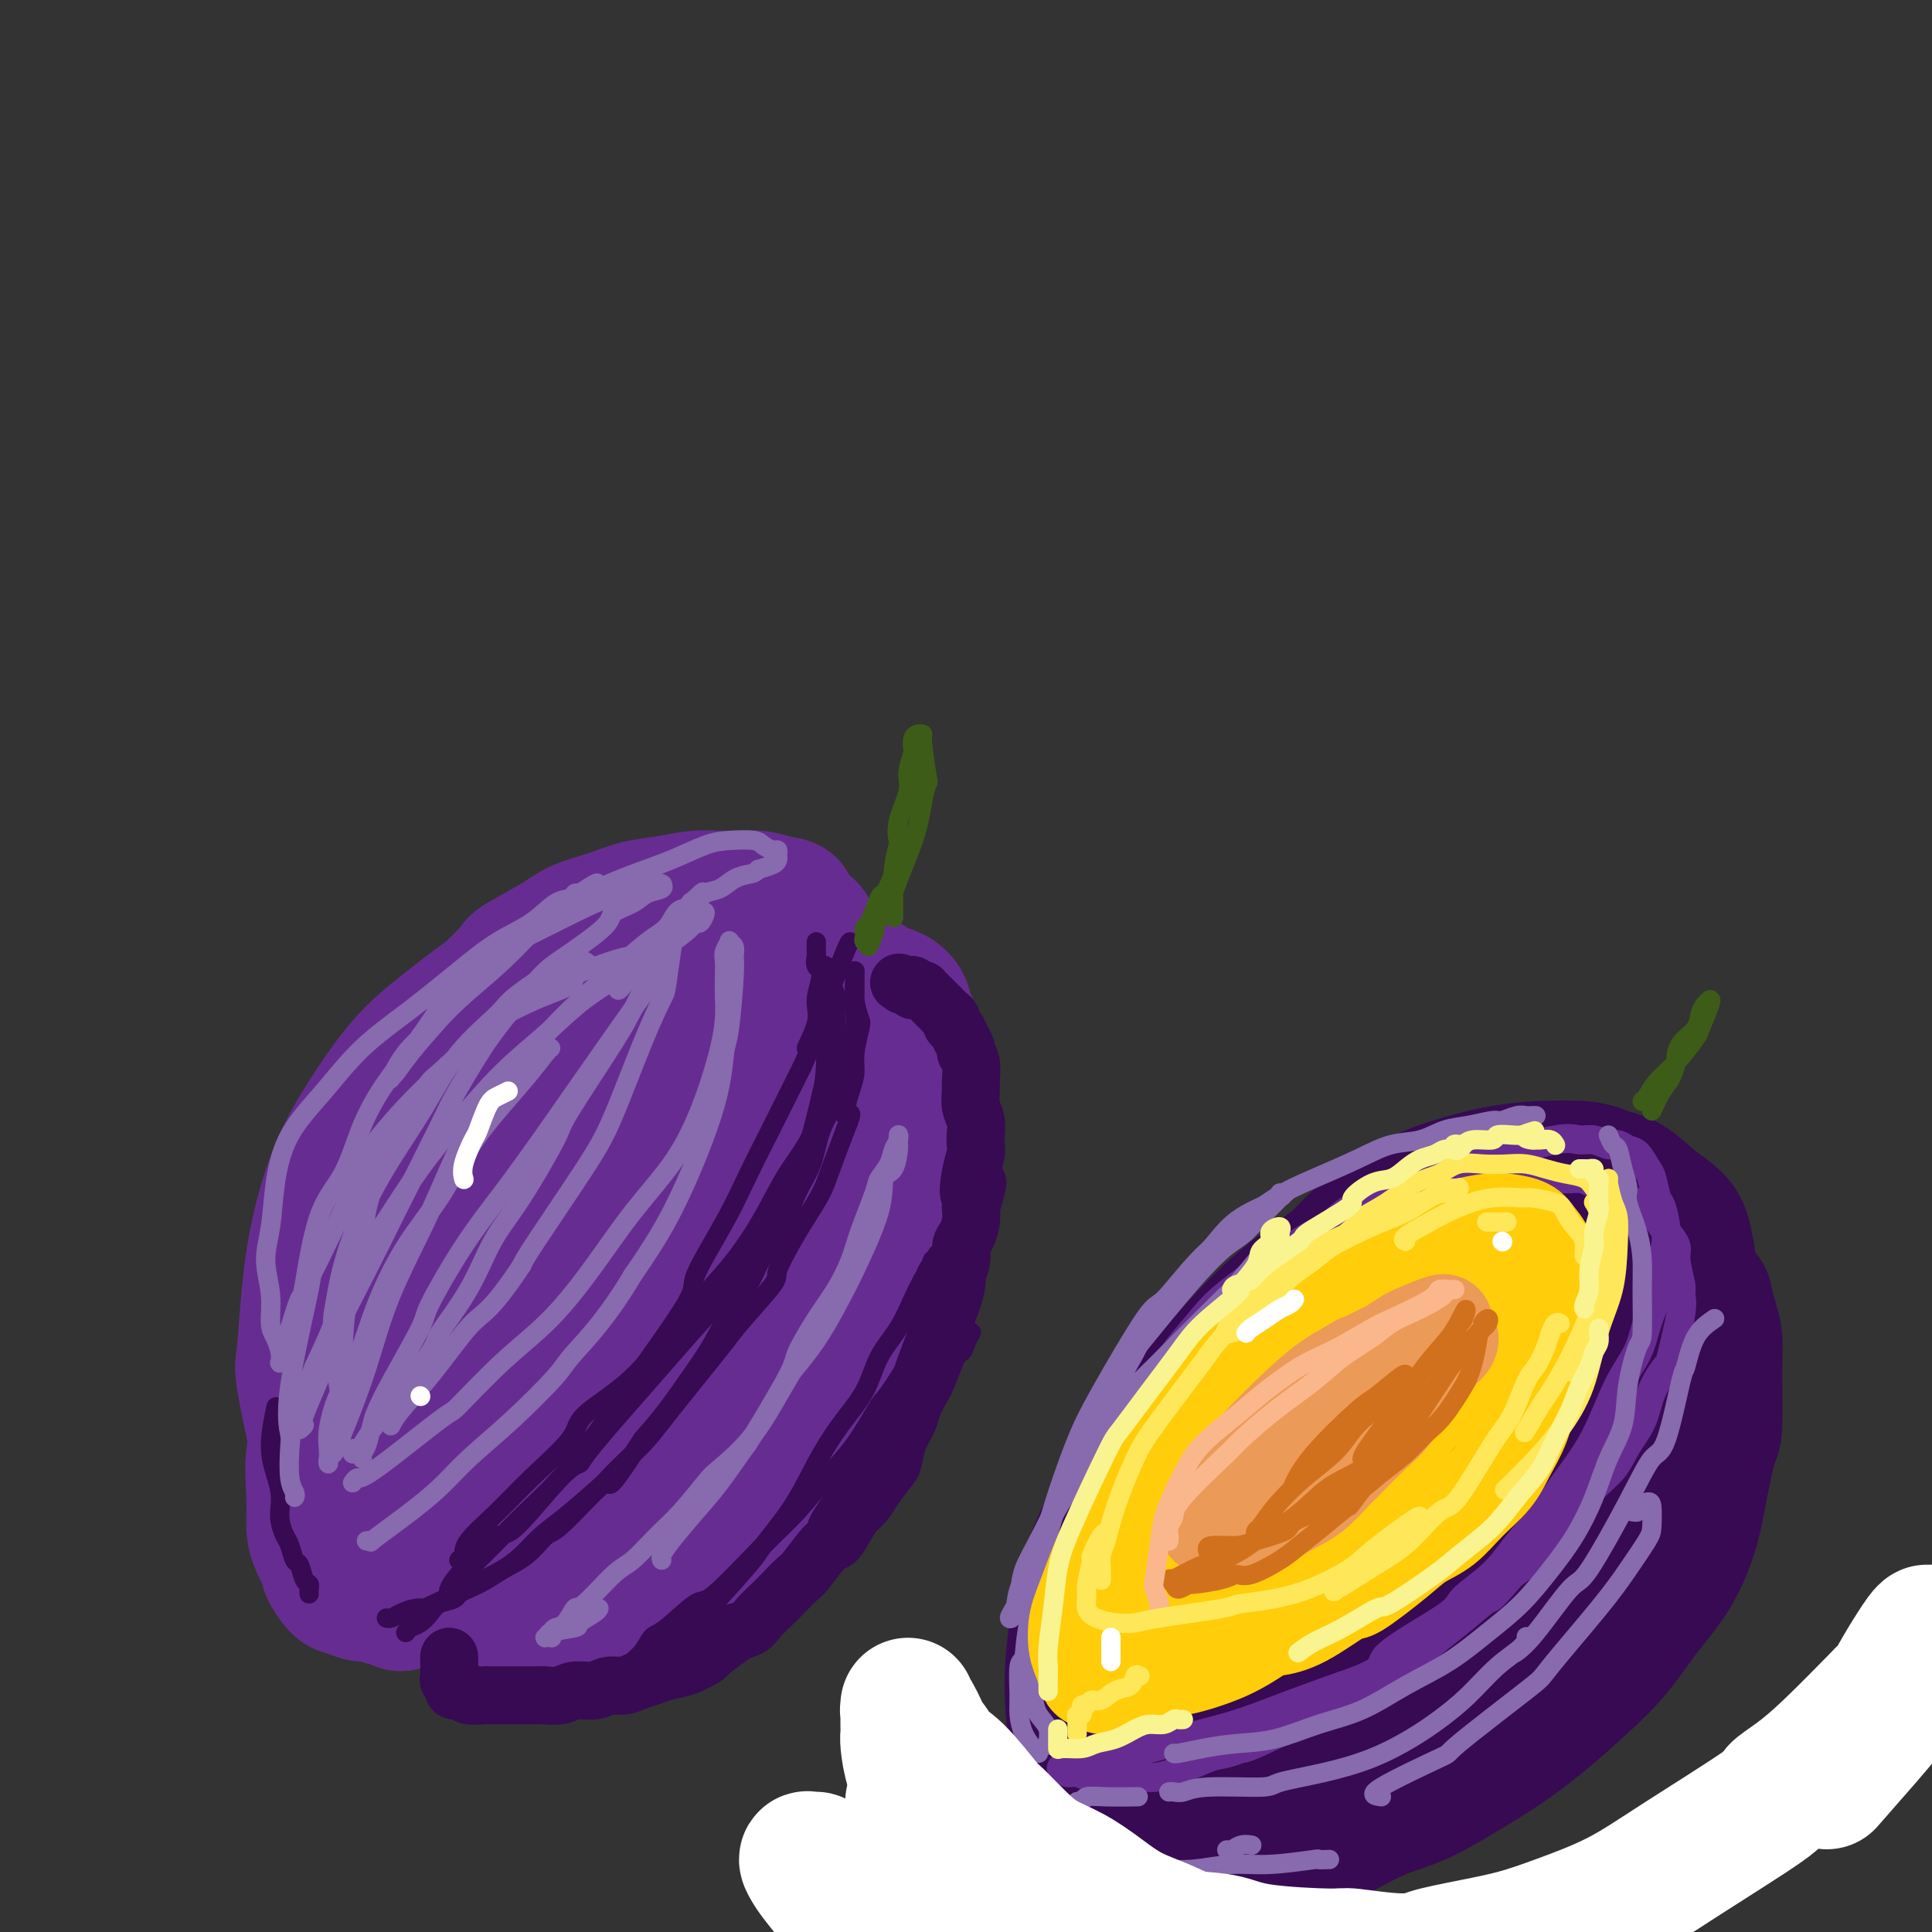 <svg viewBox='0 0 400 400' version='1.1' xmlns='http://www.w3.org/2000/svg' xmlns:xlink='http://www.w3.org/1999/xlink'><rect x="0" y="0" width="400" height="400" fill="#333333" stroke="none"/><g fill='none' stroke='rgb(103,44,145)' stroke-width='28' stroke-linecap='round' stroke-linejoin='round'><path d='M91,234c0.002,-0.463 0.004,-0.925 0,-1c-0.004,-0.075 -0.015,0.239 0,0c0.015,-0.239 0.055,-1.031 0,-2c-0.055,-0.969 -0.204,-2.115 0,-3c0.204,-0.885 0.761,-1.508 3,-4c2.239,-2.492 6.162,-6.853 8,-9c1.838,-2.147 1.593,-2.080 3,-3c1.407,-0.920 4.466,-2.828 7,-4c2.534,-1.172 4.542,-1.608 7,-2c2.458,-0.392 5.365,-0.738 8,-1c2.635,-0.262 4.998,-0.439 7,0c2.002,0.439 3.645,1.495 6,2c2.355,0.505 5.423,0.459 8,1c2.577,0.541 4.664,1.669 7,3c2.336,1.331 4.923,2.864 7,4c2.077,1.136 3.645,1.874 6,5c2.355,3.126 5.496,8.642 7,11c1.504,2.358 1.372,1.560 2,3c0.628,1.440 2.017,5.119 3,8c0.983,2.881 1.559,4.966 2,8c0.441,3.034 0.746,7.019 1,10c0.254,2.981 0.457,4.960 0,9c-0.457,4.040 -1.572,10.141 -2,13c-0.428,2.859 -0.167,2.476 -1,4c-0.833,1.524 -2.759,4.955 -4,8c-1.241,3.045 -1.797,5.703 -3,8c-1.203,2.297 -3.055,4.234 -5,6c-1.945,1.766 -3.984,3.362 -6,5c-2.016,1.638 -4.008,3.319 -6,5'/><path d='M156,318c-4.352,3.572 -6.730,4.501 -8,5c-1.270,0.499 -1.430,0.567 -3,1c-1.570,0.433 -4.549,1.231 -7,2c-2.451,0.769 -4.373,1.508 -6,2c-1.627,0.492 -2.961,0.736 -5,1c-2.039,0.264 -4.785,0.549 -7,1c-2.215,0.451 -3.899,1.069 -7,1c-3.101,-0.069 -7.619,-0.825 -10,-1c-2.381,-0.175 -2.624,0.232 -4,0c-1.376,-0.232 -3.884,-1.103 -6,-2c-2.116,-0.897 -3.839,-1.819 -6,-3c-2.161,-1.181 -4.758,-2.621 -7,-4c-2.242,-1.379 -4.128,-2.697 -6,-5c-1.872,-2.303 -3.728,-5.591 -5,-8c-1.272,-2.409 -1.958,-3.940 -3,-8c-1.042,-4.060 -2.440,-10.648 -3,-14c-0.560,-3.352 -0.281,-3.469 0,-6c0.281,-2.531 0.564,-7.476 1,-12c0.436,-4.524 1.024,-8.625 2,-13c0.976,-4.375 2.338,-9.022 4,-13c1.662,-3.978 3.623,-7.288 6,-11c2.377,-3.712 5.172,-7.828 8,-11c2.828,-3.172 5.691,-5.400 9,-8c3.309,-2.600 7.065,-5.571 11,-8c3.935,-2.429 8.049,-4.318 12,-6c3.951,-1.682 7.740,-3.159 12,-4c4.260,-0.841 8.989,-1.046 13,-1c4.011,0.046 7.302,0.342 11,1c3.698,0.658 7.803,1.677 11,3c3.197,1.323 5.485,2.949 8,5c2.515,2.051 5.258,4.525 8,7'/><path d='M179,209c3.445,3.333 4.058,5.667 5,9c0.942,3.333 2.212,7.667 3,11c0.788,3.333 1.095,5.664 1,9c-0.095,3.336 -0.592,7.675 -1,11c-0.408,3.325 -0.727,5.636 -2,9c-1.273,3.364 -3.499,7.782 -5,11c-1.501,3.218 -2.278,5.235 -6,10c-3.722,4.765 -10.389,12.279 -14,16c-3.611,3.721 -4.165,3.649 -5,4c-0.835,0.351 -1.950,1.126 -4,3c-2.050,1.874 -5.034,4.846 -8,7c-2.966,2.154 -5.915,3.489 -9,5c-3.085,1.511 -6.307,3.198 -9,4c-2.693,0.802 -4.856,0.721 -9,1c-4.144,0.279 -10.267,0.920 -14,1c-3.733,0.080 -5.076,-0.399 -7,-1c-1.924,-0.601 -4.431,-1.323 -6,-2c-1.569,-0.677 -2.202,-1.307 -4,-3c-1.798,-1.693 -4.762,-4.447 -7,-7c-2.238,-2.553 -3.750,-4.904 -5,-8c-1.250,-3.096 -2.237,-6.938 -3,-11c-0.763,-4.062 -1.300,-8.345 -1,-13c0.300,-4.655 1.438,-9.682 3,-15c1.562,-5.318 3.548,-10.927 6,-16c2.452,-5.073 5.368,-9.608 9,-14c3.632,-4.392 7.979,-8.639 12,-13c4.021,-4.361 7.716,-8.834 12,-12c4.284,-3.166 9.159,-5.024 14,-7c4.841,-1.976 9.650,-4.071 14,-5c4.350,-0.929 8.243,-0.694 12,0c3.757,0.694 7.379,1.847 11,3'/><path d='M162,196c5.468,1.403 7.638,3.409 10,6c2.362,2.591 4.917,5.766 7,9c2.083,3.234 3.693,6.526 5,10c1.307,3.474 2.312,7.128 3,11c0.688,3.872 1.058,7.960 1,12c-0.058,4.040 -0.543,8.033 -1,12c-0.457,3.967 -0.884,7.910 -2,12c-1.116,4.090 -2.920,8.329 -5,12c-2.080,3.671 -4.437,6.776 -7,10c-2.563,3.224 -5.332,6.567 -8,9c-2.668,2.433 -5.237,3.958 -8,6c-2.763,2.042 -5.722,4.603 -9,6c-3.278,1.397 -6.876,1.630 -10,2c-3.124,0.370 -5.776,0.877 -9,1c-3.224,0.123 -7.022,-0.137 -10,-1c-2.978,-0.863 -5.138,-2.330 -8,-4c-2.862,-1.670 -6.427,-3.542 -9,-6c-2.573,-2.458 -4.155,-5.502 -6,-9c-1.845,-3.498 -3.952,-7.452 -5,-11c-1.048,-3.548 -1.038,-6.692 -1,-11c0.038,-4.308 0.105,-9.781 1,-15c0.895,-5.219 2.619,-10.185 5,-15c2.381,-4.815 5.418,-9.478 9,-14c3.582,-4.522 7.710,-8.903 12,-12c4.290,-3.097 8.743,-4.908 13,-6c4.257,-1.092 8.319,-1.464 12,-1c3.681,0.464 6.981,1.762 10,4c3.019,2.238 5.758,5.414 8,8c2.242,2.586 3.988,4.581 4,10c0.012,5.419 -1.711,14.263 -3,19c-1.289,4.737 -2.145,5.369 -3,6'/><path d='M158,256c-2.613,6.027 -6.147,8.596 -10,12c-3.853,3.404 -8.025,7.643 -12,11c-3.975,3.357 -7.751,5.834 -12,8c-4.249,2.166 -8.970,4.023 -13,5c-4.030,0.977 -7.370,1.073 -10,0c-2.630,-1.073 -4.551,-3.316 -6,-5c-1.449,-1.684 -2.425,-2.808 -1,-8c1.425,-5.192 5.251,-14.451 7,-19c1.749,-4.549 1.421,-4.388 4,-7c2.579,-2.612 8.064,-7.995 12,-12c3.936,-4.005 6.323,-6.630 11,-8c4.677,-1.370 11.643,-1.483 16,0c4.357,1.483 6.104,4.564 7,6c0.896,1.436 0.941,1.228 1,3c0.059,1.772 0.132,5.525 0,9c-0.132,3.475 -0.470,6.671 -2,10c-1.530,3.329 -4.252,6.791 -7,10c-2.748,3.209 -5.523,6.166 -8,8c-2.477,1.834 -4.655,2.546 -7,3c-2.345,0.454 -4.857,0.648 -6,0c-1.143,-0.648 -0.918,-2.140 -1,-4c-0.082,-1.860 -0.473,-4.088 1,-8c1.473,-3.912 4.809,-9.507 8,-14c3.191,-4.493 6.237,-7.885 9,-11c2.763,-3.115 5.243,-5.952 8,-7c2.757,-1.048 5.791,-0.306 7,0c1.209,0.306 0.595,0.176 0,1c-0.595,0.824 -1.170,2.602 -2,4c-0.830,1.398 -1.916,2.415 -4,5c-2.084,2.585 -5.167,6.739 -8,10c-2.833,3.261 -5.417,5.631 -8,8'/><path d='M132,266c-4.752,5.097 -5.630,3.838 -7,4c-1.370,0.162 -3.230,1.744 -4,2c-0.770,0.256 -0.450,-0.815 0,-2c0.450,-1.185 1.032,-2.486 3,-5c1.968,-2.514 5.324,-6.243 8,-9c2.676,-2.757 4.671,-4.542 7,-5c2.329,-0.458 4.992,0.409 6,1c1.008,0.591 0.362,0.904 0,2c-0.362,1.096 -0.440,2.974 -1,5c-0.560,2.026 -1.602,4.200 -3,7c-1.398,2.800 -3.153,6.227 -5,9c-1.847,2.773 -3.787,4.891 -5,7c-1.213,2.109 -1.701,4.210 -2,5c-0.299,0.790 -0.411,0.271 0,0c0.411,-0.271 1.344,-0.294 3,-2c1.656,-1.706 4.036,-5.095 7,-9c2.964,-3.905 6.514,-8.325 10,-13c3.486,-4.675 6.910,-9.604 10,-14c3.090,-4.396 5.846,-8.257 8,-12c2.154,-3.743 3.705,-7.366 5,-10c1.295,-2.634 2.333,-4.277 3,-6c0.667,-1.723 0.963,-3.526 1,-5c0.037,-1.474 -0.184,-2.619 0,-4c0.184,-1.381 0.771,-2.998 1,-4c0.229,-1.002 0.098,-1.391 0,-2c-0.098,-0.609 -0.163,-1.439 0,-2c0.163,-0.561 0.555,-0.852 1,-1c0.445,-0.148 0.944,-0.153 1,0c0.056,0.153 -0.331,0.464 0,1c0.331,0.536 1.380,1.296 2,2c0.620,0.704 0.810,1.352 1,2'/><path d='M182,208c1.361,1.445 2.264,3.057 3,5c0.736,1.943 1.307,4.218 2,6c0.693,1.782 1.509,3.070 2,5c0.491,1.930 0.656,4.500 1,7c0.344,2.500 0.868,4.929 1,7c0.132,2.071 -0.128,3.783 -1,7c-0.872,3.217 -2.357,7.939 -3,10c-0.643,2.061 -0.443,1.462 -1,3c-0.557,1.538 -1.870,5.212 -3,8c-1.130,2.788 -2.078,4.688 -3,7c-0.922,2.312 -1.820,5.035 -3,7c-1.180,1.965 -2.642,3.173 -4,5c-1.358,1.827 -2.611,4.274 -4,6c-1.389,1.726 -2.916,2.731 -4,4c-1.084,1.269 -1.727,2.801 -3,4c-1.273,1.199 -3.175,2.065 -5,3c-1.825,0.935 -3.571,1.938 -5,3c-1.429,1.062 -2.540,2.181 -4,3c-1.460,0.819 -3.268,1.336 -5,2c-1.732,0.664 -3.387,1.473 -5,2c-1.613,0.527 -3.183,0.771 -5,1c-1.817,0.229 -3.882,0.443 -5,1c-1.118,0.557 -1.288,1.455 -2,2c-0.712,0.545 -1.967,0.735 -3,1c-1.033,0.265 -1.846,0.605 -3,1c-1.154,0.395 -2.649,0.846 -4,1c-1.351,0.154 -2.558,0.011 -4,0c-1.442,-0.011 -3.118,0.110 -4,0c-0.882,-0.110 -0.968,-0.453 -3,-1c-2.032,-0.547 -6.009,-1.299 -8,-2c-1.991,-0.701 -1.995,-1.350 -2,-2'/><path d='M95,314c-2.952,-1.437 -3.830,-2.531 -5,-4c-1.170,-1.469 -2.630,-3.313 -4,-5c-1.370,-1.687 -2.649,-3.217 -4,-5c-1.351,-1.783 -2.774,-3.819 -4,-6c-1.226,-2.181 -2.253,-4.506 -3,-6c-0.747,-1.494 -1.212,-2.155 -2,-6c-0.788,-3.845 -1.899,-10.872 -2,-14c-0.101,-3.128 0.808,-2.355 1,-3c0.192,-0.645 -0.335,-2.707 0,-5c0.335,-2.293 1.530,-4.816 2,-6c0.470,-1.184 0.214,-1.027 1,-3c0.786,-1.973 2.615,-6.074 4,-9c1.385,-2.926 2.326,-4.678 3,-6c0.674,-1.322 1.082,-2.215 2,-4c0.918,-1.785 2.347,-4.460 3,-6c0.653,-1.540 0.529,-1.943 2,-4c1.471,-2.057 4.535,-5.767 6,-8c1.465,-2.233 1.329,-2.989 2,-4c0.671,-1.011 2.148,-2.277 4,-4c1.852,-1.723 4.080,-3.903 5,-5c0.920,-1.097 0.534,-1.110 2,-2c1.466,-0.890 4.785,-2.658 7,-4c2.215,-1.342 3.327,-2.258 5,-3c1.673,-0.742 3.909,-1.309 6,-2c2.091,-0.691 4.037,-1.505 6,-2c1.963,-0.495 3.942,-0.669 6,-1c2.058,-0.331 4.195,-0.818 6,-1c1.805,-0.182 3.278,-0.059 5,0c1.722,0.059 3.694,0.054 5,0c1.306,-0.054 1.944,-0.158 3,0c1.056,0.158 2.528,0.579 4,1'/><path d='M161,187c3.145,0.364 2.507,0.774 2,1c-0.507,0.226 -0.883,0.268 0,1c0.883,0.732 3.024,2.155 4,3c0.976,0.845 0.787,1.112 1,2c0.213,0.888 0.829,2.395 1,3c0.171,0.605 -0.102,0.306 0,2c0.102,1.694 0.578,5.379 1,7c0.422,1.621 0.790,1.176 1,2c0.210,0.824 0.263,2.918 0,4c-0.263,1.082 -0.840,1.154 -1,2c-0.160,0.846 0.099,2.467 0,3c-0.099,0.533 -0.556,-0.022 -1,1c-0.444,1.022 -0.874,3.622 -1,5c-0.126,1.378 0.054,1.536 0,2c-0.054,0.464 -0.340,1.235 -1,2c-0.660,0.765 -1.693,1.523 -2,2c-0.307,0.477 0.113,0.673 0,1c-0.113,0.327 -0.759,0.786 -1,1c-0.241,0.214 -0.076,0.182 0,0c0.076,-0.182 0.062,-0.513 0,-1c-0.062,-0.487 -0.172,-1.131 0,-2c0.172,-0.869 0.628,-1.965 1,-3c0.372,-1.035 0.662,-2.009 1,-3c0.338,-0.991 0.723,-1.997 1,-3c0.277,-1.003 0.445,-2.001 1,-3c0.555,-0.999 1.495,-2.000 2,-3c0.505,-1.000 0.573,-2.000 1,-3c0.427,-1.000 1.214,-2.000 2,-3'/><path d='M173,207c1.612,-3.799 1.643,-2.298 2,-2c0.357,0.298 1.042,-0.607 2,-1c0.958,-0.393 2.191,-0.272 3,0c0.809,0.272 1.195,0.697 2,1c0.805,0.303 2.029,0.485 3,1c0.971,0.515 1.689,1.363 2,2c0.311,0.637 0.217,1.065 1,3c0.783,1.935 2.445,5.379 3,7c0.555,1.621 0.005,1.419 0,2c-0.005,0.581 0.536,1.946 1,5c0.464,3.054 0.850,7.797 1,10c0.150,2.203 0.062,1.866 0,3c-0.062,1.134 -0.100,3.740 0,6c0.100,2.260 0.337,4.176 0,6c-0.337,1.824 -1.248,3.558 -2,6c-0.752,2.442 -1.344,5.592 -2,8c-0.656,2.408 -1.377,4.072 -2,6c-0.623,1.928 -1.149,4.118 -2,6c-0.851,1.882 -2.028,3.456 -3,5c-0.972,1.544 -1.738,3.060 -3,5c-1.262,1.940 -3.018,4.306 -4,6c-0.982,1.694 -1.190,2.715 -2,4c-0.810,1.285 -2.222,2.832 -4,5c-1.778,2.168 -3.922,4.955 -5,6c-1.078,1.045 -1.089,0.348 -2,1c-0.911,0.652 -2.722,2.653 -4,4c-1.278,1.347 -2.022,2.041 -3,3c-0.978,0.959 -2.190,2.185 -3,3c-0.810,0.815 -1.218,1.219 -2,2c-0.782,0.781 -1.938,1.937 -3,3c-1.062,1.063 -2.031,2.031 -3,3'/><path d='M144,326c-4.738,5.003 -2.085,2.510 -2,2c0.085,-0.510 -2.400,0.962 -4,2c-1.600,1.038 -2.315,1.641 -3,2c-0.685,0.359 -1.338,0.474 -2,1c-0.662,0.526 -1.332,1.464 -2,2c-0.668,0.536 -1.335,0.669 -2,1c-0.665,0.331 -1.329,0.859 -2,1c-0.671,0.141 -1.349,-0.106 -2,0c-0.651,0.106 -1.276,0.563 -2,1c-0.724,0.437 -1.546,0.852 -2,1c-0.454,0.148 -0.541,0.029 -1,0c-0.459,-0.029 -1.292,0.031 -2,0c-0.708,-0.031 -1.293,-0.152 -2,0c-0.707,0.152 -1.538,0.577 -2,1c-0.462,0.423 -0.557,0.842 -1,1c-0.443,0.158 -1.235,0.054 -2,0c-0.765,-0.054 -1.504,-0.057 -2,0c-0.496,0.057 -0.748,0.174 -1,0c-0.252,-0.174 -0.505,-0.638 -1,-1c-0.495,-0.362 -1.231,-0.622 -2,-1c-0.769,-0.378 -1.572,-0.874 -2,-1c-0.428,-0.126 -0.482,0.117 -1,0c-0.518,-0.117 -1.501,-0.596 -2,-1c-0.499,-0.404 -0.515,-0.734 -1,-1c-0.485,-0.266 -1.438,-0.467 -2,-1c-0.562,-0.533 -0.732,-1.397 -1,-2c-0.268,-0.603 -0.632,-0.946 -1,-1c-0.368,-0.054 -0.738,0.181 -1,0c-0.262,-0.181 -0.417,-0.780 -1,-1c-0.583,-0.220 -1.595,-0.063 -2,0c-0.405,0.063 -0.202,0.031 0,0'/><path d='M91,331c-3.566,-1.547 -1.481,-0.415 -1,0c0.481,0.415 -0.644,0.111 -1,0c-0.356,-0.111 0.055,-0.031 0,0c-0.055,0.031 -0.577,0.013 -1,0c-0.423,-0.013 -0.748,-0.022 -1,0c-0.252,0.022 -0.433,0.074 -1,0c-0.567,-0.074 -1.521,-0.272 -2,0c-0.479,0.272 -0.483,1.016 -1,1c-0.517,-0.016 -1.546,-0.793 -2,-1c-0.454,-0.207 -0.334,0.154 -1,0c-0.666,-0.154 -2.120,-0.823 -3,-1c-0.880,-0.177 -1.187,0.138 -2,0c-0.813,-0.138 -2.133,-0.729 -3,-1c-0.867,-0.271 -1.280,-0.224 -2,-1c-0.720,-0.776 -1.748,-2.377 -2,-3c-0.252,-0.623 0.270,-0.268 0,-1c-0.270,-0.732 -1.333,-2.551 -2,-4c-0.667,-1.449 -0.939,-2.528 -1,-4c-0.061,-1.472 0.089,-3.337 0,-6c-0.089,-2.663 -0.415,-6.124 0,-9c0.415,-2.876 1.572,-5.168 3,-10c1.428,-4.832 3.127,-12.203 4,-16c0.873,-3.797 0.921,-4.019 2,-6c1.079,-1.981 3.189,-5.719 5,-9c1.811,-3.281 3.322,-6.103 5,-9c1.678,-2.897 3.522,-5.869 6,-9c2.478,-3.131 5.590,-6.420 10,-10c4.410,-3.580 10.117,-7.451 14,-10c3.883,-2.549 5.941,-3.774 8,-5'/><path d='M122,217c5.333,-4.167 2.667,-2.083 0,0'/></g>
<g fill='none' stroke='rgb(55,10,83)' stroke-width='12' stroke-linecap='round' stroke-linejoin='round'><path d='M93,343c-0.001,0.438 -0.001,0.877 0,1c0.001,0.123 0.005,-0.069 0,0c-0.005,0.069 -0.017,0.401 0,1c0.017,0.599 0.064,1.466 0,2c-0.064,0.534 -0.241,0.735 0,1c0.241,0.265 0.898,0.593 1,1c0.102,0.407 -0.350,0.894 0,1c0.350,0.106 1.502,-0.168 2,0c0.498,0.168 0.343,0.777 1,1c0.657,0.223 2.125,0.059 3,0c0.875,-0.059 1.158,-0.015 2,0c0.842,0.015 2.244,-0.000 4,0c1.756,0.000 3.867,0.015 5,0c1.133,-0.015 1.290,-0.061 2,0c0.710,0.061 1.975,0.227 3,0c1.025,-0.227 1.811,-0.849 3,-1c1.189,-0.151 2.783,0.167 4,0c1.217,-0.167 2.058,-0.818 3,-1c0.942,-0.182 1.987,0.107 3,0c1.013,-0.107 1.995,-0.610 3,-1c1.005,-0.390 2.032,-0.666 3,-1c0.968,-0.334 1.878,-0.725 3,-1c1.122,-0.275 2.455,-0.435 4,-1c1.545,-0.565 3.300,-1.537 4,-2c0.700,-0.463 0.343,-0.418 1,-1c0.657,-0.582 2.329,-1.791 4,-3'/><path d='M151,339c1.458,-1.115 0.602,-0.902 1,-1c0.398,-0.098 2.050,-0.506 3,-1c0.950,-0.494 1.197,-1.073 2,-2c0.803,-0.927 2.162,-2.200 3,-3c0.838,-0.800 1.155,-1.126 2,-2c0.845,-0.874 2.218,-2.295 3,-3c0.782,-0.705 0.972,-0.692 2,-2c1.028,-1.308 2.895,-3.935 4,-5c1.105,-1.065 1.450,-0.566 2,-1c0.550,-0.434 1.307,-1.801 2,-3c0.693,-1.199 1.324,-2.231 2,-3c0.676,-0.769 1.398,-1.275 2,-2c0.602,-0.725 1.082,-1.668 2,-3c0.918,-1.332 2.272,-3.054 3,-4c0.728,-0.946 0.829,-1.115 1,-2c0.171,-0.885 0.412,-2.484 1,-4c0.588,-1.516 1.524,-2.947 2,-4c0.476,-1.053 0.492,-1.729 1,-3c0.508,-1.271 1.508,-3.139 2,-4c0.492,-0.861 0.477,-0.716 1,-2c0.523,-1.284 1.584,-3.997 2,-5c0.416,-1.003 0.187,-0.294 0,-1c-0.187,-0.706 -0.333,-2.825 0,-4c0.333,-1.175 1.146,-1.407 2,-3c0.854,-1.593 1.748,-4.547 2,-6c0.252,-1.453 -0.139,-1.403 0,-2c0.139,-0.597 0.808,-1.839 1,-3c0.192,-1.161 -0.093,-2.239 0,-3c0.093,-0.761 0.563,-1.205 1,-2c0.437,-0.795 0.839,-1.941 1,-3c0.161,-1.059 0.080,-2.029 0,-3'/><path d='M201,250c2.646,-8.848 0.761,-3.970 0,-3c-0.761,0.970 -0.399,-1.970 0,-4c0.399,-2.030 0.835,-3.151 1,-4c0.165,-0.849 0.058,-1.425 0,-2c-0.058,-0.575 -0.068,-1.149 0,-2c0.068,-0.851 0.216,-1.978 0,-3c-0.216,-1.022 -0.794,-1.937 -1,-3c-0.206,-1.063 -0.040,-2.273 0,-3c0.040,-0.727 -0.045,-0.971 0,-2c0.045,-1.029 0.220,-2.843 0,-4c-0.220,-1.157 -0.833,-1.658 -1,-2c-0.167,-0.342 0.114,-0.525 0,-1c-0.114,-0.475 -0.622,-1.240 -1,-2c-0.378,-0.760 -0.626,-1.513 -1,-2c-0.374,-0.487 -0.874,-0.708 -1,-1c-0.126,-0.292 0.121,-0.655 0,-1c-0.121,-0.345 -0.611,-0.671 -1,-1c-0.389,-0.329 -0.678,-0.662 -1,-1c-0.322,-0.338 -0.679,-0.683 -1,-1c-0.321,-0.317 -0.607,-0.607 -1,-1c-0.393,-0.393 -0.893,-0.890 -1,-1c-0.107,-0.110 0.177,0.168 0,0c-0.177,-0.168 -0.817,-0.781 -1,-1c-0.183,-0.219 0.091,-0.045 0,0c-0.091,0.045 -0.546,-0.041 -1,0c-0.454,0.041 -0.905,0.207 -1,0c-0.095,-0.207 0.168,-0.788 0,-1c-0.168,-0.212 -0.767,-0.057 -1,0c-0.233,0.057 -0.101,0.015 0,0c0.101,-0.015 0.172,-0.004 0,0c-0.172,0.004 -0.586,0.002 -1,0'/><path d='M187,204c-1.500,-1.000 -0.750,-0.500 0,0'/></g>
<g fill='none' stroke='rgb(55,10,83)' stroke-width='4' stroke-linecap='round' stroke-linejoin='round'><path d='M84,338c0.246,-0.355 0.493,-0.710 1,-1c0.507,-0.290 1.275,-0.514 2,-1c0.725,-0.486 1.408,-1.232 2,-2c0.592,-0.768 1.095,-1.556 2,-2c0.905,-0.444 2.212,-0.544 3,-1c0.788,-0.456 1.056,-1.270 2,-2c0.944,-0.730 2.562,-1.378 4,-2c1.438,-0.622 2.694,-1.218 4,-2c1.306,-0.782 2.662,-1.751 4,-3c1.338,-1.249 2.658,-2.778 4,-4c1.342,-1.222 2.708,-2.139 5,-4c2.292,-1.861 5.512,-4.667 7,-6c1.488,-1.333 1.244,-1.191 2,-2c0.756,-0.809 2.512,-2.567 4,-4c1.488,-1.433 2.709,-2.539 4,-4c1.291,-1.461 2.653,-3.276 4,-5c1.347,-1.724 2.681,-3.359 4,-5c1.319,-1.641 2.624,-3.290 4,-5c1.376,-1.710 2.823,-3.482 4,-5c1.177,-1.518 2.086,-2.782 4,-5c1.914,-2.218 4.834,-5.391 6,-7c1.166,-1.609 0.577,-1.655 1,-3c0.423,-1.345 1.859,-3.987 3,-6c1.141,-2.013 1.986,-3.395 3,-5c1.014,-1.605 2.196,-3.432 3,-5c0.804,-1.568 1.230,-2.877 2,-5c0.770,-2.123 1.885,-5.062 3,-8'/><path d='M175,234c2.277,-5.380 0.470,-2.828 0,-3c-0.470,-0.172 0.397,-3.066 1,-5c0.603,-1.934 0.942,-2.907 1,-4c0.058,-1.093 -0.167,-2.307 0,-4c0.167,-1.693 0.724,-3.866 1,-5c0.276,-1.134 0.270,-1.229 0,-2c-0.270,-0.771 -0.804,-2.218 -1,-4c-0.196,-1.782 -0.052,-3.899 0,-5c0.052,-1.101 0.014,-1.187 0,-1c-0.014,0.187 -0.003,0.647 0,1c0.003,0.353 -0.002,0.600 0,1c0.002,0.400 0.012,0.955 0,2c-0.012,1.045 -0.047,2.582 0,4c0.047,1.418 0.174,2.719 0,4c-0.174,1.281 -0.651,2.544 -1,4c-0.349,1.456 -0.572,3.107 -1,5c-0.428,1.893 -1.061,4.028 -2,6c-0.939,1.972 -2.184,3.782 -3,6c-0.816,2.218 -1.204,4.843 -2,7c-0.796,2.157 -2.001,3.845 -3,6c-0.999,2.155 -1.793,4.778 -3,7c-1.207,2.222 -2.828,4.044 -4,6c-1.172,1.956 -1.894,4.044 -3,6c-1.106,1.956 -2.595,3.778 -4,6c-1.405,2.222 -2.727,4.843 -4,7c-1.273,2.157 -2.497,3.850 -4,6c-1.503,2.150 -3.287,4.757 -5,7c-1.713,2.243 -3.357,4.121 -5,6'/><path d='M133,298c-6.922,10.844 -6.727,9.454 -7,9c-0.273,-0.454 -1.014,0.027 -3,2c-1.986,1.973 -5.218,5.436 -7,7c-1.782,1.564 -2.114,1.228 -3,2c-0.886,0.772 -2.327,2.652 -4,4c-1.673,1.348 -3.578,2.164 -5,3c-1.422,0.836 -2.363,1.691 -5,3c-2.637,1.309 -6.972,3.073 -9,4c-2.028,0.927 -1.748,1.019 -2,1c-0.252,-0.019 -1.034,-0.149 -2,0c-0.966,0.149 -2.115,0.576 -3,1c-0.885,0.424 -1.508,0.845 -2,1c-0.492,0.155 -0.855,0.044 -1,0c-0.145,-0.044 -0.073,-0.022 0,0'/><path d='M64,330c-0.024,-0.316 -0.048,-0.632 0,-1c0.048,-0.368 0.167,-0.788 0,-1c-0.167,-0.212 -0.622,-0.216 -1,-1c-0.378,-0.784 -0.679,-2.349 -1,-3c-0.321,-0.651 -0.660,-0.390 -1,-1c-0.340,-0.610 -0.679,-2.091 -1,-3c-0.321,-0.909 -0.624,-1.246 -1,-2c-0.376,-0.754 -0.823,-1.927 -1,-3c-0.177,-1.073 -0.082,-2.047 0,-3c0.082,-0.953 0.152,-1.885 0,-3c-0.152,-1.115 -0.525,-2.412 -1,-4c-0.475,-1.588 -1.051,-3.466 -1,-6c0.051,-2.534 0.729,-5.724 1,-7c0.271,-1.276 0.136,-0.638 0,0'/></g>
<g fill='none' stroke='rgb(136,106,174)' stroke-width='4' stroke-linecap='round' stroke-linejoin='round'><path d='M61,310c0.111,-0.251 0.222,-0.502 0,-1c-0.222,-0.498 -0.776,-1.244 -1,-3c-0.224,-1.756 -0.117,-4.523 0,-6c0.117,-1.477 0.246,-1.665 0,-3c-0.246,-1.335 -0.867,-3.819 0,-10c0.867,-6.181 3.220,-16.061 4,-20c0.780,-3.939 -0.014,-1.939 2,-6c2.014,-4.061 6.835,-14.185 9,-19c2.165,-4.815 1.675,-4.322 3,-6c1.325,-1.678 4.464,-5.527 9,-10c4.536,-4.473 10.468,-9.569 13,-12c2.532,-2.431 1.666,-2.195 3,-3c1.334,-0.805 4.870,-2.649 8,-4c3.130,-1.351 5.855,-2.208 7,-3c1.145,-0.792 0.709,-1.518 1,-2c0.291,-0.482 1.310,-0.719 2,-1c0.690,-0.281 1.053,-0.606 1,-1c-0.053,-0.394 -0.521,-0.857 -1,-1c-0.479,-0.143 -0.969,0.034 -1,0c-0.031,-0.034 0.397,-0.281 0,0c-0.397,0.281 -1.620,1.088 -2,1c-0.380,-0.088 0.081,-1.070 -2,0c-2.081,1.070 -6.705,4.193 -9,6c-2.295,1.807 -2.262,2.299 -4,4c-1.738,1.701 -5.246,4.611 -8,8c-2.754,3.389 -4.755,7.256 -7,11c-2.245,3.744 -4.736,7.364 -7,11c-2.264,3.636 -4.302,7.287 -6,11c-1.698,3.713 -3.057,7.490 -4,11c-0.943,3.510 -1.472,6.755 -2,10'/><path d='M69,272c-0.685,5.648 0.601,9.270 1,11c0.399,1.730 -0.089,1.570 0,3c0.089,1.430 0.756,4.450 1,5c0.244,0.550 0.066,-1.372 0,-2c-0.066,-0.628 -0.021,0.036 0,0c0.021,-0.036 0.019,-0.773 0,-2c-0.019,-1.227 -0.054,-2.943 0,-6c0.054,-3.057 0.196,-7.457 1,-12c0.804,-4.543 2.270,-9.231 3,-13c0.730,-3.769 0.726,-6.618 3,-12c2.274,-5.382 6.828,-13.296 9,-17c2.172,-3.704 1.964,-3.196 4,-5c2.036,-1.804 6.316,-5.919 10,-9c3.684,-3.081 6.773,-5.127 10,-7c3.227,-1.873 6.594,-3.574 10,-5c3.406,-1.426 6.851,-2.576 9,-3c2.149,-0.424 3.000,-0.120 4,0c1.000,0.120 2.148,0.057 3,0c0.852,-0.057 1.409,-0.107 1,0c-0.409,0.107 -1.786,0.371 -3,1c-1.214,0.629 -2.267,1.623 -3,2c-0.733,0.377 -1.145,0.138 -3,1c-1.855,0.862 -5.154,2.826 -8,5c-2.846,2.174 -5.239,4.560 -8,7c-2.761,2.440 -5.890,4.935 -9,8c-3.110,3.065 -6.200,6.701 -9,10c-2.800,3.299 -5.308,6.263 -8,10c-2.692,3.737 -5.567,8.249 -8,12c-2.433,3.751 -4.424,6.741 -6,10c-1.576,3.259 -2.736,6.788 -4,10c-1.264,3.212 -2.632,6.106 -4,9'/><path d='M65,283c-1.628,4.082 -1.699,4.788 -2,6c-0.301,1.212 -0.832,2.931 -1,4c-0.168,1.069 0.026,1.488 0,2c-0.026,0.512 -0.271,1.117 0,1c0.271,-0.117 1.058,-0.955 1,-1c-0.058,-0.045 -0.962,0.703 0,-2c0.962,-2.703 3.789,-8.858 5,-12c1.211,-3.142 0.807,-3.272 2,-6c1.193,-2.728 3.984,-8.055 6,-12c2.016,-3.945 3.258,-6.509 6,-12c2.742,-5.491 6.985,-13.908 9,-18c2.015,-4.092 1.801,-3.859 3,-6c1.199,-2.141 3.811,-6.657 6,-10c2.189,-3.343 3.956,-5.515 6,-8c2.044,-2.485 4.364,-5.285 6,-7c1.636,-1.715 2.586,-2.347 5,-4c2.414,-1.653 6.290,-4.326 8,-6c1.710,-1.674 1.253,-2.347 2,-3c0.747,-0.653 2.697,-1.285 4,-2c1.303,-0.715 1.958,-1.511 3,-2c1.042,-0.489 2.470,-0.670 3,-1c0.530,-0.330 0.163,-0.809 0,-1c-0.163,-0.191 -0.120,-0.095 0,0c0.120,0.095 0.317,0.190 0,0c-0.317,-0.190 -1.147,-0.663 -3,0c-1.853,0.663 -4.727,2.463 -6,3c-1.273,0.537 -0.943,-0.188 -2,0c-1.057,0.188 -3.500,1.287 -7,3c-3.500,1.713 -8.058,4.038 -10,5c-1.942,0.962 -1.269,0.561 -3,2c-1.731,1.439 -5.865,4.720 -10,8'/><path d='M96,204c-4.179,2.555 -3.127,1.441 -4,3c-0.873,1.559 -3.672,5.789 -6,9c-2.328,3.211 -4.186,5.401 -6,8c-1.814,2.599 -3.584,5.605 -5,9c-1.416,3.395 -2.477,7.177 -4,10c-1.523,2.823 -3.508,4.685 -5,9c-1.492,4.315 -2.490,11.082 -3,14c-0.510,2.918 -0.533,1.987 -1,3c-0.467,1.013 -1.379,3.972 -2,6c-0.621,2.028 -0.950,3.127 -1,4c-0.050,0.873 0.180,1.521 0,2c-0.180,0.479 -0.770,0.791 -1,1c-0.230,0.209 -0.099,0.316 0,0c0.099,-0.316 0.165,-1.055 0,-2c-0.165,-0.945 -0.563,-2.097 -1,-3c-0.437,-0.903 -0.914,-1.556 -1,-3c-0.086,-1.444 0.217,-3.678 0,-6c-0.217,-2.322 -0.956,-4.732 -1,-7c-0.044,-2.268 0.605,-4.393 1,-7c0.395,-2.607 0.534,-5.695 1,-9c0.466,-3.305 1.259,-6.826 3,-10c1.741,-3.174 4.431,-6.001 7,-9c2.569,-2.999 5.018,-6.170 8,-9c2.982,-2.830 6.496,-5.319 10,-8c3.504,-2.681 6.998,-5.555 10,-8c3.002,-2.445 5.511,-4.463 8,-6c2.489,-1.537 4.957,-2.594 7,-4c2.043,-1.406 3.661,-3.160 5,-4c1.339,-0.840 2.399,-0.765 3,-1c0.601,-0.235 0.743,-0.782 1,-1c0.257,-0.218 0.628,-0.109 1,0'/><path d='M120,185c7.020,-4.713 2.071,-0.497 0,1c-2.071,1.497 -1.264,0.274 -1,0c0.264,-0.274 -0.014,0.399 -1,1c-0.986,0.601 -2.682,1.129 -4,2c-1.318,0.871 -2.260,2.086 -4,4c-1.740,1.914 -4.278,4.528 -7,7c-2.722,2.472 -5.629,4.802 -8,7c-2.371,2.198 -4.205,4.263 -6,6c-1.795,1.737 -3.551,3.144 -5,5c-1.449,1.856 -2.591,4.161 -3,5c-0.409,0.839 -0.086,0.213 0,0c0.086,-0.213 -0.065,-0.012 0,0c0.065,0.012 0.344,-0.164 1,-1c0.656,-0.836 1.687,-2.333 3,-4c1.313,-1.667 2.907,-3.506 6,-7c3.093,-3.494 7.686,-8.644 10,-11c2.314,-2.356 2.349,-1.918 4,-3c1.651,-1.082 4.916,-3.684 8,-6c3.084,-2.316 5.985,-4.347 9,-6c3.015,-1.653 6.142,-2.927 9,-4c2.858,-1.073 5.447,-1.945 8,-3c2.553,-1.055 5.069,-2.293 7,-3c1.931,-0.707 3.278,-0.884 5,-1c1.722,-0.116 3.820,-0.172 5,0c1.180,0.172 1.441,0.571 2,1c0.559,0.429 1.416,0.889 2,1c0.584,0.111 0.894,-0.125 1,0c0.106,0.125 0.008,0.611 0,1c-0.008,0.389 0.075,0.682 0,1c-0.075,0.318 -0.307,0.662 -1,1c-0.693,0.338 -1.846,0.669 -3,1'/><path d='M157,180c-0.773,0.815 -1.205,0.852 -2,1c-0.795,0.148 -1.954,0.406 -3,1c-1.046,0.594 -1.980,1.526 -3,2c-1.020,0.474 -2.126,0.492 -3,1c-0.874,0.508 -1.517,1.505 -2,2c-0.483,0.495 -0.806,0.487 -1,1c-0.194,0.513 -0.258,1.547 0,2c0.258,0.453 0.837,0.325 1,0c0.163,-0.325 -0.089,-0.848 0,-1c0.089,-0.152 0.520,0.067 1,0c0.480,-0.067 1.008,-0.421 1,0c-0.008,0.421 -0.553,1.615 -1,2c-0.447,0.385 -0.795,-0.041 -1,0c-0.205,0.041 -0.265,0.547 -2,2c-1.735,1.453 -5.144,3.853 -7,5c-1.856,1.147 -2.157,1.039 -3,2c-0.843,0.961 -2.227,2.989 -3,4c-0.773,1.011 -0.935,1.003 -1,1c-0.065,-0.003 -0.032,-0.002 0,0'/><path d='M114,217c-0.113,0.021 -0.225,0.042 -1,1c-0.775,0.958 -2.211,2.852 -4,5c-1.789,2.148 -3.931,4.551 -6,7c-2.069,2.449 -4.065,4.943 -6,8c-1.935,3.057 -3.810,6.678 -6,10c-2.190,3.322 -4.696,6.346 -7,10c-2.304,3.654 -4.407,7.940 -6,12c-1.593,4.060 -2.675,7.895 -4,11c-1.325,3.105 -2.892,5.480 -4,8c-1.108,2.520 -1.758,5.184 -2,7c-0.242,1.816 -0.076,2.783 0,4c0.076,1.217 0.063,2.683 0,3c-0.063,0.317 -0.177,-0.516 0,-1c0.177,-0.484 0.644,-0.621 1,-1c0.356,-0.379 0.599,-1.002 1,-2c0.401,-0.998 0.959,-2.372 2,-5c1.041,-2.628 2.564,-6.508 4,-11c1.436,-4.492 2.785,-9.594 5,-15c2.215,-5.406 5.297,-11.116 8,-17c2.703,-5.884 5.027,-11.943 8,-17c2.973,-5.057 6.596,-9.111 10,-13c3.404,-3.889 6.588,-7.613 10,-11c3.412,-3.387 7.050,-6.438 10,-9c2.950,-2.562 5.212,-4.634 7,-6c1.788,-1.366 3.104,-2.026 4,-3c0.896,-0.974 1.374,-2.261 2,-3c0.626,-0.739 1.399,-0.930 2,-1c0.601,-0.070 1.029,-0.020 1,0c-0.029,0.020 -0.514,0.010 -1,0'/><path d='M142,188c6.938,-6.916 1.783,-1.207 0,1c-1.783,2.207 -0.193,0.911 0,1c0.193,0.089 -1.013,1.564 -2,3c-0.987,1.436 -1.757,2.833 -2,3c-0.243,0.167 0.042,-0.897 -1,1c-1.042,1.897 -3.411,6.753 -5,10c-1.589,3.247 -2.399,4.885 -5,9c-2.601,4.115 -6.993,10.707 -9,14c-2.007,3.293 -1.628,3.286 -3,6c-1.372,2.714 -4.494,8.151 -7,12c-2.506,3.849 -4.397,6.112 -6,9c-1.603,2.888 -2.919,6.400 -5,10c-2.081,3.600 -4.929,7.286 -6,9c-1.071,1.714 -0.367,1.454 -2,4c-1.633,2.546 -5.604,7.897 -8,11c-2.396,3.103 -3.216,3.960 -4,5c-0.784,1.040 -1.530,2.265 -2,3c-0.470,0.735 -0.662,0.981 -1,1c-0.338,0.019 -0.822,-0.187 -1,0c-0.178,0.187 -0.051,0.768 0,1c0.051,0.232 0.025,0.116 0,0'/><path d='M75,302c-0.088,-0.300 -0.176,-0.600 0,-1c0.176,-0.400 0.615,-0.899 1,-2c0.385,-1.101 0.714,-2.804 1,-4c0.286,-1.196 0.527,-1.884 1,-3c0.473,-1.116 1.176,-2.660 3,-6c1.824,-3.340 4.768,-8.476 6,-11c1.232,-2.524 0.751,-2.437 2,-5c1.249,-2.563 4.229,-7.775 7,-12c2.771,-4.225 5.335,-7.463 8,-11c2.665,-3.537 5.431,-7.373 8,-11c2.569,-3.627 4.942,-7.043 7,-10c2.058,-2.957 3.803,-5.453 7,-10c3.197,-4.547 7.848,-11.145 10,-14c2.152,-2.855 1.807,-1.967 2,-3c0.193,-1.033 0.924,-3.986 2,-6c1.076,-2.014 2.498,-3.090 3,-4c0.502,-0.910 0.084,-1.655 0,-2c-0.084,-0.345 0.167,-0.290 0,0c-0.167,0.290 -0.751,0.814 -1,1c-0.249,0.186 -0.161,0.032 0,0c0.161,-0.032 0.396,0.056 0,1c-0.396,0.944 -1.422,2.743 -2,4c-0.578,1.257 -0.706,1.972 -1,4c-0.294,2.028 -0.754,5.369 -1,7c-0.246,1.631 -0.279,1.553 -1,3c-0.721,1.447 -2.130,4.418 -4,9c-1.870,4.582 -4.202,10.775 -6,15c-1.798,4.225 -3.061,6.484 -6,11c-2.939,4.516 -7.554,11.290 -10,15c-2.446,3.710 -2.723,4.355 -3,5'/><path d='M108,262c-4.599,6.937 -6.595,8.780 -8,10c-1.405,1.220 -2.219,1.816 -4,4c-1.781,2.184 -4.529,5.957 -7,9c-2.471,3.043 -4.665,5.358 -6,7c-1.335,1.642 -1.810,2.612 -2,3c-0.190,0.388 -0.095,0.194 0,0'/><path d='M137,323c-0.105,-0.231 -0.209,-0.463 0,-1c0.209,-0.537 0.733,-1.380 2,-3c1.267,-1.620 3.279,-4.017 5,-6c1.721,-1.983 3.152,-3.552 5,-6c1.848,-2.448 4.115,-5.774 5,-7c0.885,-1.226 0.389,-0.353 2,-3c1.611,-2.647 5.328,-8.815 7,-12c1.672,-3.185 1.300,-3.387 2,-5c0.700,-1.613 2.471,-4.638 4,-7c1.529,-2.362 2.814,-4.060 4,-6c1.186,-1.940 2.272,-4.122 3,-6c0.728,-1.878 1.098,-3.451 2,-6c0.902,-2.549 2.337,-6.072 3,-8c0.663,-1.928 0.556,-2.260 1,-3c0.444,-0.740 1.439,-1.890 2,-3c0.561,-1.110 0.687,-2.182 1,-3c0.313,-0.818 0.814,-1.382 1,-2c0.186,-0.618 0.056,-1.290 0,-1c-0.056,0.290 -0.038,1.543 0,2c0.038,0.457 0.098,0.120 0,1c-0.098,0.880 -0.352,2.978 -1,4c-0.648,1.022 -1.690,0.967 -2,2c-0.310,1.033 0.113,3.155 -1,7c-1.113,3.845 -3.762,9.412 -5,12c-1.238,2.588 -1.064,2.197 -2,4c-0.936,1.803 -2.982,5.801 -5,9c-2.018,3.199 -4.009,5.600 -6,8'/><path d='M164,284c-3.430,5.795 -5.504,9.784 -8,13c-2.496,3.216 -5.413,5.660 -7,7c-1.587,1.340 -1.842,1.576 -3,3c-1.158,1.424 -3.217,4.036 -5,6c-1.783,1.964 -3.289,3.280 -5,5c-1.711,1.720 -3.627,3.844 -5,5c-1.373,1.156 -2.203,1.342 -4,3c-1.797,1.658 -4.561,4.787 -6,6c-1.439,1.213 -1.552,0.511 -2,1c-0.448,0.489 -1.231,2.170 -2,3c-0.769,0.830 -1.523,0.811 -2,1c-0.477,0.189 -0.676,0.587 -1,1c-0.324,0.413 -0.771,0.840 -1,1c-0.229,0.160 -0.239,0.054 0,0c0.239,-0.054 0.727,-0.055 1,0c0.273,0.055 0.332,0.166 0,0c-0.332,-0.166 -1.056,-0.608 0,-1c1.056,-0.392 3.891,-0.732 5,-1c1.109,-0.268 0.493,-0.464 1,-1c0.507,-0.536 2.136,-1.414 3,-2c0.864,-0.586 0.961,-0.882 1,-1c0.039,-0.118 0.019,-0.059 0,0'/><path d='M73,307c0.347,-0.491 0.693,-0.982 1,-1c0.307,-0.018 0.574,0.436 4,-2c3.426,-2.436 10.010,-7.764 13,-10c2.990,-2.236 2.386,-1.381 4,-3c1.614,-1.619 5.446,-5.710 9,-9c3.554,-3.290 6.832,-5.777 10,-9c3.168,-3.223 6.228,-7.182 9,-11c2.772,-3.818 5.257,-7.496 8,-11c2.743,-3.504 5.744,-6.834 8,-10c2.256,-3.166 3.767,-6.166 5,-9c1.233,-2.834 2.187,-5.500 3,-8c0.813,-2.500 1.486,-4.834 2,-7c0.514,-2.166 0.869,-4.166 1,-6c0.131,-1.834 0.039,-3.504 0,-5c-0.039,-1.496 -0.026,-2.818 0,-4c0.026,-1.182 0.063,-2.224 0,-3c-0.063,-0.776 -0.227,-1.288 0,-2c0.227,-0.712 0.846,-1.626 1,-2c0.154,-0.374 -0.158,-0.209 0,0c0.158,0.209 0.785,0.463 1,1c0.215,0.537 0.017,1.357 0,2c-0.017,0.643 0.146,1.109 0,4c-0.146,2.891 -0.601,8.208 -1,11c-0.399,2.792 -0.742,3.060 -1,5c-0.258,1.940 -0.430,5.551 -2,11c-1.570,5.449 -4.538,12.736 -7,18c-2.462,5.264 -4.418,8.504 -6,11c-1.582,2.496 -2.791,4.248 -4,6'/><path d='M131,264c-5.218,8.852 -9.762,13.483 -12,16c-2.238,2.517 -2.171,2.922 -4,5c-1.829,2.078 -5.555,5.829 -9,9c-3.445,3.171 -6.609,5.761 -9,8c-2.391,2.239 -4.009,4.127 -6,6c-1.991,1.873 -4.355,3.731 -6,5c-1.645,1.269 -2.571,1.948 -4,3c-1.429,1.052 -3.363,2.478 -4,3c-0.637,0.522 0.021,0.141 0,0c-0.021,-0.141 -0.720,-0.040 -1,0c-0.280,0.040 -0.140,0.020 0,0'/></g>
<g fill='none' stroke='rgb(55,10,83)' stroke-width='4' stroke-linecap='round' stroke-linejoin='round'><path d='M95,323c0.451,-0.223 0.903,-0.447 1,-1c0.097,-0.553 -0.160,-1.437 1,-3c1.160,-1.563 3.736,-3.807 6,-6c2.264,-2.193 4.217,-4.334 7,-7c2.783,-2.666 6.395,-5.855 8,-8c1.605,-2.145 1.204,-3.245 3,-5c1.796,-1.755 5.789,-4.164 9,-7c3.211,-2.836 5.641,-6.101 8,-9c2.359,-2.899 4.646,-5.434 7,-8c2.354,-2.566 4.777,-5.163 7,-8c2.223,-2.837 4.248,-5.912 6,-9c1.752,-3.088 3.230,-6.188 5,-9c1.770,-2.812 3.833,-5.335 5,-8c1.167,-2.665 1.438,-5.470 2,-8c0.562,-2.530 1.416,-4.784 2,-7c0.584,-2.216 0.899,-4.394 1,-6c0.101,-1.606 -0.010,-2.640 0,-4c0.010,-1.360 0.142,-3.045 0,-4c-0.142,-0.955 -0.560,-1.180 -1,-2c-0.440,-0.820 -0.904,-2.237 -1,-3c-0.096,-0.763 0.174,-0.874 0,-1c-0.174,-0.126 -0.793,-0.268 -1,0c-0.207,0.268 -0.003,0.947 0,1c0.003,0.053 -0.195,-0.519 0,0c0.195,0.519 0.784,2.128 1,3c0.216,0.872 0.058,1.007 0,2c-0.058,0.993 -0.016,2.844 0,5c0.016,2.156 0.004,4.616 0,6c-0.004,1.384 -0.002,1.692 0,2'/><path d='M171,219c-0.124,4.187 -0.435,5.655 -1,8c-0.565,2.345 -1.383,5.566 -2,8c-0.617,2.434 -1.032,4.082 -3,8c-1.968,3.918 -5.490,10.106 -7,13c-1.510,2.894 -1.008,2.495 -2,4c-0.992,1.505 -3.479,4.914 -6,8c-2.521,3.086 -5.075,5.848 -7,8c-1.925,2.152 -3.222,3.695 -7,8c-3.778,4.305 -10.036,11.371 -13,15c-2.964,3.629 -2.634,3.821 -3,4c-0.366,0.179 -1.428,0.344 -4,3c-2.572,2.656 -6.655,7.804 -9,10c-2.345,2.196 -2.954,1.440 -4,2c-1.046,0.560 -2.531,2.435 -4,4c-1.469,1.565 -2.923,2.819 -4,4c-1.077,1.181 -1.777,2.288 -2,3c-0.223,0.712 0.030,1.029 0,1c-0.030,-0.029 -0.345,-0.404 0,-1c0.345,-0.596 1.348,-1.414 2,-2c0.652,-0.586 0.953,-0.941 2,-2c1.047,-1.059 2.838,-2.820 5,-5c2.162,-2.180 4.693,-4.777 7,-7c2.307,-2.223 4.389,-4.072 7,-7c2.611,-2.928 5.752,-6.933 8,-10c2.248,-3.067 3.605,-5.194 7,-10c3.395,-4.806 8.829,-12.289 11,-16c2.171,-3.711 1.079,-3.649 2,-6c0.921,-2.351 3.855,-7.115 6,-11c2.145,-3.885 3.501,-6.892 5,-10c1.499,-3.108 3.143,-6.317 5,-10c1.857,-3.683 3.929,-7.842 6,-12'/><path d='M166,221c3.812,-8.244 1.343,-4.355 1,-4c-0.343,0.355 1.439,-2.826 2,-5c0.561,-2.174 -0.098,-3.342 0,-5c0.098,-1.658 0.955,-3.806 1,-5c0.045,-1.194 -0.720,-1.434 -1,-2c-0.280,-0.566 -0.075,-1.458 0,-2c0.075,-0.542 0.020,-0.733 0,-1c-0.020,-0.267 -0.005,-0.610 0,-1c0.005,-0.390 0.002,-0.826 0,-1c-0.002,-0.174 -0.001,-0.087 0,0'/><path d='M176,195c-0.143,0.149 -0.286,0.298 -1,2c-0.714,1.702 -2.000,4.958 -3,8c-1.000,3.042 -1.714,5.869 -2,7c-0.286,1.131 -0.143,0.565 0,0'/><path d='M165,323c0.065,0.123 0.130,0.245 1,-1c0.870,-1.245 2.546,-3.858 3,-5c0.454,-1.142 -0.314,-0.813 1,-3c1.314,-2.187 4.711,-6.891 6,-9c1.289,-2.109 0.470,-1.622 1,-3c0.530,-1.378 2.407,-4.621 4,-7c1.593,-2.379 2.901,-3.895 4,-6c1.099,-2.105 1.990,-4.799 3,-7c1.010,-2.201 2.139,-3.909 3,-6c0.861,-2.091 1.454,-4.564 2,-7c0.546,-2.436 1.046,-4.835 2,-7c0.954,-2.165 2.361,-4.097 3,-6c0.639,-1.903 0.511,-3.776 1,-7c0.489,-3.224 1.595,-7.800 2,-10c0.405,-2.200 0.109,-2.025 0,-3c-0.109,-0.975 -0.029,-3.100 0,-5c0.029,-1.900 0.008,-3.576 0,-5c-0.008,-1.424 -0.003,-2.597 0,-4c0.003,-1.403 0.004,-3.037 0,-4c-0.004,-0.963 -0.012,-1.257 0,-2c0.012,-0.743 0.045,-1.937 0,-2c-0.045,-0.063 -0.168,1.004 0,2c0.168,0.996 0.628,1.922 1,3c0.372,1.078 0.658,2.308 1,4c0.342,1.692 0.741,3.845 1,6c0.259,2.155 0.377,4.311 0,7c-0.377,2.689 -1.251,5.911 -2,9c-0.749,3.089 -1.375,6.044 -2,9'/><path d='M200,254c-1.751,6.080 -4.130,12.281 -5,15c-0.870,2.719 -0.233,1.957 -2,5c-1.767,3.043 -5.938,9.891 -8,13c-2.062,3.109 -2.016,2.478 -3,4c-0.984,1.522 -2.999,5.198 -5,8c-2.001,2.802 -3.988,4.732 -6,7c-2.012,2.268 -4.047,4.874 -6,7c-1.953,2.126 -3.822,3.772 -7,7c-3.178,3.228 -7.666,8.037 -10,10c-2.334,1.963 -2.515,1.080 -4,2c-1.485,0.920 -4.276,3.644 -6,5c-1.724,1.356 -2.382,1.345 -3,2c-0.618,0.655 -1.198,1.978 -2,3c-0.802,1.022 -1.828,1.745 -2,2c-0.172,0.255 0.510,0.042 1,0c0.490,-0.042 0.788,0.088 1,0c0.212,-0.088 0.336,-0.393 1,-1c0.664,-0.607 1.867,-1.515 3,-2c1.133,-0.485 2.197,-0.548 3,-1c0.803,-0.452 1.344,-1.293 2,-2c0.656,-0.707 1.427,-1.281 4,-4c2.573,-2.719 6.949,-7.583 9,-10c2.051,-2.417 1.778,-2.388 3,-4c1.222,-1.612 3.939,-4.867 6,-8c2.061,-3.133 3.465,-6.146 5,-9c1.535,-2.854 3.202,-5.551 5,-8c1.798,-2.449 3.728,-4.651 5,-7c1.272,-2.349 1.887,-4.846 3,-7c1.113,-2.154 2.723,-3.964 4,-6c1.277,-2.036 2.222,-4.296 3,-6c0.778,-1.704 1.389,-2.852 2,-4'/><path d='M191,265c5.730,-9.540 2.054,-3.891 1,-2c-1.054,1.891 0.513,0.024 1,-1c0.487,-1.024 -0.106,-1.206 0,-1c0.106,0.206 0.912,0.800 1,1c0.088,0.200 -0.540,0.006 -1,1c-0.460,0.994 -0.750,3.176 -1,5c-0.250,1.824 -0.459,3.289 -1,5c-0.541,1.711 -1.413,3.667 -3,8c-1.587,4.333 -3.889,11.044 -5,14c-1.111,2.956 -1.033,2.158 -2,4c-0.967,1.842 -2.981,6.326 -5,10c-2.019,3.674 -4.044,6.540 -6,9c-1.956,2.460 -3.844,4.515 -5,6c-1.156,1.485 -1.580,2.400 -2,3c-0.420,0.600 -0.834,0.886 -1,1c-0.166,0.114 -0.083,0.057 0,0'/><path d='M197,282c-0.204,-0.354 -0.408,-0.708 0,-1c0.408,-0.292 1.429,-0.522 2,-1c0.571,-0.478 0.692,-1.206 1,-2c0.308,-0.794 0.802,-1.656 1,-2c0.198,-0.344 0.099,-0.172 0,0'/></g>
<g fill='none' stroke='rgb(61,92,24)' stroke-width='4' stroke-linecap='round' stroke-linejoin='round'><path d='M185,190c0.002,-0.332 0.004,-0.664 0,-1c-0.004,-0.336 -0.015,-0.676 0,-1c0.015,-0.324 0.054,-0.633 0,-2c-0.054,-1.367 -0.203,-3.794 0,-6c0.203,-2.206 0.757,-4.192 1,-5c0.243,-0.808 0.174,-0.437 0,-1c-0.174,-0.563 -0.453,-2.058 0,-4c0.453,-1.942 1.637,-4.331 2,-6c0.363,-1.669 -0.096,-2.619 0,-4c0.096,-1.381 0.748,-3.193 1,-4c0.252,-0.807 0.105,-0.608 0,-1c-0.105,-0.392 -0.168,-1.375 0,-2c0.168,-0.625 0.568,-0.892 1,-1c0.432,-0.108 0.897,-0.056 1,0c0.103,0.056 -0.157,0.116 0,2c0.157,1.884 0.730,5.592 1,7c0.270,1.408 0.238,0.518 0,1c-0.238,0.482 -0.682,2.338 -1,4c-0.318,1.662 -0.508,3.130 -1,5c-0.492,1.870 -1.284,4.142 -2,6c-0.716,1.858 -1.357,3.302 -2,5c-0.643,1.698 -1.289,3.649 -2,5c-0.711,1.351 -1.489,2.100 -2,3c-0.511,0.900 -0.756,1.950 -1,3'/><path d='M181,193c-1.867,5.197 -1.036,2.188 -1,1c0.036,-1.188 -0.723,-0.557 -1,0c-0.277,0.557 -0.072,1.040 0,1c0.072,-0.040 0.012,-0.604 0,-1c-0.012,-0.396 0.023,-0.626 0,-1c-0.023,-0.374 -0.106,-0.894 0,-1c0.106,-0.106 0.399,0.203 1,-1c0.601,-1.203 1.510,-3.916 2,-5c0.490,-1.084 0.562,-0.539 1,-1c0.438,-0.461 1.241,-1.928 2,-4c0.759,-2.072 1.474,-4.750 2,-6c0.526,-1.250 0.865,-1.071 1,-1c0.135,0.071 0.068,0.036 0,0'/></g>
<g fill='none' stroke='rgb(55,10,83)' stroke-width='28' stroke-linecap='round' stroke-linejoin='round'><path d='M230,339c-0.115,-0.264 -0.229,-0.529 0,-1c0.229,-0.471 0.802,-1.150 1,-2c0.198,-0.850 0.023,-1.871 1,-4c0.977,-2.129 3.108,-5.365 4,-7c0.892,-1.635 0.545,-1.667 1,-3c0.455,-1.333 1.712,-3.967 4,-8c2.288,-4.033 5.608,-9.466 7,-12c1.392,-2.534 0.856,-2.170 2,-4c1.144,-1.830 3.966,-5.853 6,-9c2.034,-3.147 3.279,-5.418 5,-8c1.721,-2.582 3.917,-5.475 6,-8c2.083,-2.525 4.053,-4.682 6,-7c1.947,-2.318 3.873,-4.796 6,-7c2.127,-2.204 4.457,-4.135 7,-6c2.543,-1.865 5.298,-3.663 8,-5c2.702,-1.337 5.351,-2.212 8,-3c2.649,-0.788 5.299,-1.489 8,-2c2.701,-0.511 5.452,-0.833 8,-1c2.548,-0.167 4.892,-0.180 7,0c2.108,0.180 3.979,0.554 6,1c2.021,0.446 4.192,0.964 6,2c1.808,1.036 3.253,2.591 5,4c1.747,1.409 3.797,2.672 5,4c1.203,1.328 1.558,2.722 2,5c0.442,2.278 0.972,5.442 1,8c0.028,2.558 -0.446,4.510 -1,7c-0.554,2.490 -1.188,5.516 -2,9c-0.812,3.484 -1.804,7.424 -3,11c-1.196,3.576 -2.598,6.788 -4,10'/><path d='M340,303c-2.486,7.647 -3.702,8.266 -5,10c-1.298,1.734 -2.678,4.584 -6,9c-3.322,4.416 -8.587,10.398 -11,13c-2.413,2.602 -1.976,1.822 -4,3c-2.024,1.178 -6.511,4.312 -10,7c-3.489,2.688 -5.980,4.930 -9,7c-3.020,2.070 -6.568,3.968 -10,6c-3.432,2.032 -6.747,4.198 -10,6c-3.253,1.802 -6.443,3.241 -10,5c-3.557,1.759 -7.480,3.836 -11,5c-3.520,1.164 -6.636,1.413 -9,2c-2.364,0.587 -3.975,1.512 -6,2c-2.025,0.488 -4.465,0.538 -6,0c-1.535,-0.538 -2.167,-1.664 -3,-2c-0.833,-0.336 -1.867,0.117 -3,-2c-1.133,-2.117 -2.363,-6.805 -3,-9c-0.637,-2.195 -0.680,-1.897 -1,-4c-0.320,-2.103 -0.918,-6.606 -1,-11c-0.082,-4.394 0.353,-8.680 1,-13c0.647,-4.320 1.505,-8.676 3,-13c1.495,-4.324 3.628,-8.617 6,-13c2.372,-4.383 4.983,-8.857 8,-13c3.017,-4.143 6.438,-7.957 10,-12c3.562,-4.043 7.263,-8.317 11,-12c3.737,-3.683 7.511,-6.776 12,-10c4.489,-3.224 9.694,-6.578 14,-9c4.306,-2.422 7.715,-3.911 13,-6c5.285,-2.089 12.448,-4.776 16,-6c3.552,-1.224 3.495,-0.983 5,-1c1.505,-0.017 4.573,-0.290 7,0c2.427,0.290 4.214,1.145 6,2'/><path d='M334,244c3.282,0.344 2.488,0.706 3,4c0.512,3.294 2.329,9.522 3,12c0.671,2.478 0.195,1.205 0,3c-0.195,1.795 -0.110,6.658 -1,11c-0.890,4.342 -2.754,8.163 -4,12c-1.246,3.837 -1.874,7.690 -4,13c-2.126,5.310 -5.749,12.079 -9,17c-3.251,4.921 -6.132,7.996 -8,10c-1.868,2.004 -2.725,2.938 -5,5c-2.275,2.062 -5.967,5.252 -10,8c-4.033,2.748 -8.406,5.053 -12,7c-3.594,1.947 -6.410,3.534 -10,5c-3.590,1.466 -7.953,2.811 -12,4c-4.047,1.189 -7.778,2.224 -11,3c-3.222,0.776 -5.935,1.294 -9,2c-3.065,0.706 -6.481,1.601 -8,2c-1.519,0.399 -1.139,0.303 -1,0c0.139,-0.303 0.037,-0.812 0,-1c-0.037,-0.188 -0.011,-0.054 0,0c0.011,0.054 0.005,0.027 0,0'/><path d='M353,269c-0.083,-0.366 -0.165,-0.732 0,0c0.165,0.732 0.578,2.561 1,4c0.422,1.439 0.853,2.490 1,4c0.147,1.510 0.010,3.481 0,7c-0.010,3.519 0.106,8.585 0,11c-0.106,2.415 -0.435,2.180 -1,4c-0.565,1.820 -1.366,5.696 -2,9c-0.634,3.304 -1.100,6.037 -2,9c-0.900,2.963 -2.233,6.156 -4,9c-1.767,2.844 -3.968,5.337 -6,8c-2.032,2.663 -3.894,5.495 -6,8c-2.106,2.505 -4.455,4.684 -7,7c-2.545,2.316 -5.286,4.768 -8,7c-2.714,2.232 -5.400,4.242 -8,6c-2.600,1.758 -5.114,3.263 -8,5c-2.886,1.737 -6.144,3.707 -9,5c-2.856,1.293 -5.312,1.908 -8,3c-2.688,1.092 -5.609,2.660 -8,4c-2.391,1.340 -4.251,2.451 -7,3c-2.749,0.549 -6.387,0.535 -9,1c-2.613,0.465 -4.200,1.408 -7,2c-2.800,0.592 -6.813,0.834 -9,1c-2.187,0.166 -2.548,0.255 -3,0c-0.452,-0.255 -0.994,-0.853 -2,-1c-1.006,-0.147 -2.476,0.156 -3,0c-0.524,-0.156 -0.103,-0.773 0,-1c0.103,-0.227 -0.114,-0.065 0,0c0.114,0.065 0.557,0.032 1,0'/><path d='M239,384c-4.593,0.081 -0.077,-0.717 2,-1c2.077,-0.283 1.715,-0.049 3,0c1.285,0.049 4.215,-0.085 6,0c1.785,0.085 2.423,0.389 5,0c2.577,-0.389 7.091,-1.471 10,-2c2.909,-0.529 4.211,-0.506 10,-4c5.789,-3.494 16.064,-10.504 21,-14c4.936,-3.496 4.534,-3.479 5,-4c0.466,-0.521 1.799,-1.581 4,-4c2.201,-2.419 5.269,-6.197 8,-9c2.731,-2.803 5.124,-4.632 7,-7c1.876,-2.368 3.235,-5.275 5,-8c1.765,-2.725 3.937,-5.266 6,-8c2.063,-2.734 4.017,-5.659 5,-7c0.983,-1.341 0.995,-1.097 1,-1c0.005,0.097 0.002,0.049 0,0'/></g>
<g fill='none' stroke='rgb(103,44,145)' stroke-width='6' stroke-linecap='round' stroke-linejoin='round'><path d='M216,349c-0.009,0.110 -0.018,0.219 0,0c0.018,-0.219 0.061,-0.767 0,-1c-0.061,-0.233 -0.228,-0.152 0,-1c0.228,-0.848 0.852,-2.624 1,-4c0.148,-1.376 -0.180,-2.352 0,-4c0.180,-1.648 0.868,-3.968 1,-5c0.132,-1.032 -0.293,-0.777 0,-2c0.293,-1.223 1.303,-3.924 2,-6c0.697,-2.076 1.082,-3.529 2,-6c0.918,-2.471 2.371,-5.962 3,-8c0.629,-2.038 0.435,-2.623 1,-4c0.565,-1.377 1.888,-3.544 3,-6c1.112,-2.456 2.013,-5.199 3,-7c0.987,-1.801 2.062,-2.660 4,-5c1.938,-2.340 4.740,-6.162 6,-8c1.260,-1.838 0.977,-1.694 2,-3c1.023,-1.306 3.351,-4.063 5,-6c1.649,-1.937 2.618,-3.055 5,-5c2.382,-1.945 6.177,-4.715 8,-6c1.823,-1.285 1.673,-1.083 3,-2c1.327,-0.917 4.132,-2.953 6,-4c1.868,-1.047 2.799,-1.107 4,-2c1.201,-0.893 2.672,-2.621 5,-4c2.328,-1.379 5.511,-2.410 7,-3c1.489,-0.590 1.282,-0.740 2,-1c0.718,-0.260 2.359,-0.630 4,-1'/><path d='M293,245c6.456,-3.780 3.096,-1.731 3,-1c-0.096,0.731 3.072,0.142 5,0c1.928,-0.142 2.615,0.162 4,0c1.385,-0.162 3.467,-0.790 5,-1c1.533,-0.210 2.519,-0.002 4,0c1.481,0.002 3.459,-0.203 5,0c1.541,0.203 2.645,0.814 4,1c1.355,0.186 2.960,-0.052 4,0c1.040,0.052 1.515,0.395 3,1c1.485,0.605 3.980,1.474 5,2c1.020,0.526 0.566,0.710 1,1c0.434,0.290 1.756,0.686 3,1c1.244,0.314 2.409,0.546 3,1c0.591,0.454 0.607,1.130 1,2c0.393,0.870 1.162,1.934 2,3c0.838,1.066 1.743,2.134 2,3c0.257,0.866 -0.135,1.529 0,3c0.135,1.471 0.795,3.749 1,5c0.205,1.251 -0.046,1.473 0,2c0.046,0.527 0.389,1.357 0,4c-0.389,2.643 -1.511,7.097 -2,9c-0.489,1.903 -0.346,1.254 -1,2c-0.654,0.746 -2.107,2.886 -3,5c-0.893,2.114 -1.228,4.200 -2,6c-0.772,1.800 -1.980,3.312 -3,5c-1.020,1.688 -1.850,3.550 -3,5c-1.150,1.450 -2.620,2.488 -4,4c-1.380,1.512 -2.669,3.498 -4,5c-1.331,1.502 -2.705,2.520 -4,4c-1.295,1.480 -2.513,3.423 -4,5c-1.487,1.577 -3.244,2.789 -5,4'/><path d='M313,326c-5.072,5.892 -4.251,4.622 -5,5c-0.749,0.378 -3.069,2.405 -5,4c-1.931,1.595 -3.472,2.758 -5,4c-1.528,1.242 -3.044,2.563 -5,4c-1.956,1.437 -4.353,2.992 -6,4c-1.647,1.008 -2.544,1.471 -5,3c-2.456,1.529 -6.471,4.126 -8,5c-1.529,0.874 -0.573,0.025 -3,1c-2.427,0.975 -8.238,3.774 -11,5c-2.762,1.226 -2.474,0.878 -3,1c-0.526,0.122 -1.867,0.712 -3,1c-1.133,0.288 -2.057,0.273 -4,1c-1.943,0.727 -4.904,2.194 -7,3c-2.096,0.806 -3.327,0.949 -4,1c-0.673,0.051 -0.789,0.010 -2,0c-1.211,-0.010 -3.518,0.013 -5,0c-1.482,-0.013 -2.138,-0.060 -3,0c-0.862,0.060 -1.930,0.226 -3,0c-1.070,-0.226 -2.142,-0.845 -3,-1c-0.858,-0.155 -1.500,0.156 -2,0c-0.500,-0.156 -0.856,-0.777 -1,-1c-0.144,-0.223 -0.075,-0.049 0,0c0.075,0.049 0.157,-0.027 0,0c-0.157,0.027 -0.553,0.156 0,0c0.553,-0.156 2.054,-0.596 3,-1c0.946,-0.404 1.336,-0.771 3,-1c1.664,-0.229 4.600,-0.318 8,-1c3.400,-0.682 7.262,-1.956 11,-3c3.738,-1.044 7.353,-1.858 11,-3c3.647,-1.142 7.328,-2.612 11,-4c3.672,-1.388 7.336,-2.694 11,-4'/><path d='M278,349c10.326,-3.552 7.142,-3.933 9,-6c1.858,-2.067 8.758,-5.821 12,-8c3.242,-2.179 2.826,-2.782 4,-4c1.174,-1.218 3.937,-3.051 6,-5c2.063,-1.949 3.426,-4.015 5,-6c1.574,-1.985 3.360,-3.891 5,-6c1.640,-2.109 3.135,-4.422 5,-7c1.865,-2.578 4.100,-5.423 6,-9c1.900,-3.577 3.464,-7.887 5,-11c1.536,-3.113 3.043,-5.029 4,-7c0.957,-1.971 1.364,-3.996 2,-6c0.636,-2.004 1.502,-3.987 2,-6c0.498,-2.013 0.628,-4.056 1,-6c0.372,-1.944 0.987,-3.790 1,-6c0.013,-2.210 -0.577,-4.785 -1,-6c-0.423,-1.215 -0.680,-1.071 -1,-2c-0.320,-0.929 -0.705,-2.933 -1,-4c-0.295,-1.067 -0.501,-1.199 -1,-2c-0.499,-0.801 -1.291,-2.271 -2,-3c-0.709,-0.729 -1.334,-0.716 -2,-1c-0.666,-0.284 -1.374,-0.863 -2,-1c-0.626,-0.137 -1.170,0.170 -2,0c-0.830,-0.170 -1.946,-0.817 -3,-1c-1.054,-0.183 -2.045,0.098 -3,0c-0.955,-0.098 -1.875,-0.576 -5,0c-3.125,0.576 -8.456,2.206 -11,3c-2.544,0.794 -2.300,0.752 -3,1c-0.700,0.248 -2.343,0.785 -3,1c-0.657,0.215 -0.329,0.107 0,0'/></g>
<g fill='none' stroke='rgb(136,106,174)' stroke-width='4' stroke-linecap='round' stroke-linejoin='round'><path d='M218,361c-0.475,0.271 -0.950,0.543 -1,0c-0.050,-0.543 0.324,-1.899 0,-3c-0.324,-1.101 -1.347,-1.947 -2,-3c-0.653,-1.053 -0.937,-2.313 -1,-4c-0.063,-1.687 0.096,-3.801 0,-6c-0.096,-2.199 -0.448,-4.484 0,-8c0.448,-3.516 1.696,-8.264 2,-11c0.304,-2.736 -0.336,-3.459 0,-6c0.336,-2.541 1.647,-6.899 3,-11c1.353,-4.101 2.747,-7.947 4,-11c1.253,-3.053 2.366,-5.315 5,-10c2.634,-4.685 6.789,-11.793 9,-15c2.211,-3.207 2.478,-2.514 4,-4c1.522,-1.486 4.299,-5.153 7,-8c2.701,-2.847 5.326,-4.875 8,-7c2.674,-2.125 5.397,-4.347 8,-6c2.603,-1.653 5.087,-2.737 8,-4c2.913,-1.263 6.255,-2.705 9,-4c2.745,-1.295 4.893,-2.442 7,-3c2.107,-0.558 4.174,-0.527 6,-1c1.826,-0.473 3.413,-1.451 5,-2c1.587,-0.549 3.174,-0.669 5,-1c1.826,-0.331 3.889,-0.873 5,-1c1.111,-0.127 1.268,0.162 2,0c0.732,-0.162 2.039,-0.776 3,-1c0.961,-0.224 1.577,-0.060 2,0c0.423,0.060 0.652,0.016 1,0c0.348,-0.016 0.814,-0.005 1,0c0.186,0.005 0.093,0.002 0,0'/><path d='M333,235c0.331,0.825 0.661,1.649 1,2c0.339,0.351 0.686,0.227 1,1c0.314,0.773 0.596,2.443 1,4c0.404,1.557 0.931,3.002 1,4c0.069,0.998 -0.321,1.550 0,3c0.321,1.450 1.352,3.797 2,6c0.648,2.203 0.913,4.260 1,6c0.087,1.740 -0.002,3.163 0,6c0.002,2.837 0.097,7.088 0,9c-0.097,1.912 -0.384,1.485 -1,3c-0.616,1.515 -1.560,4.973 -2,8c-0.440,3.027 -0.377,5.623 -1,8c-0.623,2.377 -1.932,4.536 -3,7c-1.068,2.464 -1.896,5.234 -3,8c-1.104,2.766 -2.483,5.527 -4,8c-1.517,2.473 -3.172,4.659 -5,7c-1.828,2.341 -3.830,4.836 -6,7c-2.170,2.164 -4.510,3.996 -7,6c-2.490,2.004 -5.132,4.180 -8,6c-2.868,1.820 -5.962,3.286 -9,5c-3.038,1.714 -6.019,3.677 -9,5c-2.981,1.323 -5.962,2.004 -9,3c-3.038,0.996 -6.135,2.305 -9,3c-2.865,0.695 -5.500,0.775 -8,1c-2.500,0.225 -4.866,0.597 -7,1c-2.134,0.403 -4.036,0.839 -5,1c-0.964,0.161 -0.990,0.046 -1,0c-0.010,-0.046 -0.005,-0.023 0,0'/><path d='M263,258c0.076,-0.046 0.153,-0.092 0,0c-0.153,0.092 -0.535,0.323 -2,2c-1.465,1.677 -4.012,4.800 -5,6c-0.988,1.200 -0.418,0.477 -3,3c-2.582,2.523 -8.315,8.292 -11,11c-2.685,2.708 -2.322,2.355 -4,4c-1.678,1.645 -5.399,5.288 -8,9c-2.601,3.712 -4.083,7.492 -6,11c-1.917,3.508 -4.270,6.745 -6,10c-1.730,3.255 -2.839,6.527 -4,9c-1.161,2.473 -2.374,4.148 -3,6c-0.626,1.852 -0.663,3.883 -1,5c-0.337,1.117 -0.972,1.321 -1,1c-0.028,-0.321 0.552,-1.168 1,-2c0.448,-0.832 0.765,-1.650 1,-3c0.235,-1.350 0.387,-3.232 1,-5c0.613,-1.768 1.686,-3.423 4,-8c2.314,-4.577 5.870,-12.077 7,-15c1.130,-2.923 -0.166,-1.270 2,-5c2.166,-3.730 7.792,-12.843 10,-17c2.208,-4.157 0.996,-3.359 2,-5c1.004,-1.641 4.222,-5.722 7,-9c2.778,-3.278 5.116,-5.754 7,-8c1.884,-2.246 3.315,-4.263 6,-6c2.685,-1.737 6.626,-3.195 8,-4c1.374,-0.805 0.183,-0.959 0,-1c-0.183,-0.041 0.642,0.030 1,0c0.358,-0.030 0.250,-0.162 0,0c-0.250,0.162 -0.643,0.618 -2,2c-1.357,1.382 -3.679,3.691 -6,6'/><path d='M258,255c-1.719,1.524 -2.517,1.832 -4,3c-1.483,1.168 -3.650,3.194 -7,7c-3.350,3.806 -7.883,9.391 -10,12c-2.117,2.609 -1.818,2.241 -3,4c-1.182,1.759 -3.845,5.644 -6,9c-2.155,3.356 -3.804,6.184 -5,9c-1.196,2.816 -1.941,5.620 -3,9c-1.059,3.380 -2.431,7.335 -3,10c-0.569,2.665 -0.334,4.040 -1,7c-0.666,2.960 -2.231,7.505 -3,11c-0.769,3.495 -0.740,5.940 -1,7c-0.260,1.060 -0.809,0.735 -1,2c-0.191,1.265 -0.023,4.118 0,6c0.023,1.882 -0.099,2.792 0,4c0.099,1.208 0.418,2.716 1,4c0.582,1.284 1.426,2.346 2,3c0.574,0.654 0.878,0.901 1,1c0.122,0.099 0.061,0.049 0,0'/><path d='M223,373c0.383,0.113 0.766,0.226 1,0c0.234,-0.226 0.321,-0.793 1,-1c0.679,-0.207 1.952,-0.056 4,0c2.048,0.056 4.871,0.016 6,0c1.129,-0.016 0.565,-0.008 0,0'/><path d='M224,385c-0.191,-0.083 -0.382,-0.166 0,0c0.382,0.166 1.338,0.580 2,1c0.662,0.420 1.031,0.846 2,1c0.969,0.154 2.539,0.037 4,0c1.461,-0.037 2.811,0.005 4,0c1.189,-0.005 2.215,-0.058 4,0c1.785,0.058 4.329,0.226 7,0c2.671,-0.226 5.469,-0.845 8,-1c2.531,-0.155 4.794,0.155 8,0c3.206,-0.155 7.354,-0.773 9,-1c1.646,-0.227 0.789,-0.061 1,0c0.211,0.061 1.489,0.017 2,0c0.511,-0.017 0.256,-0.009 0,0'/><path d='M254,383c0.256,0.113 0.512,0.226 1,0c0.488,-0.226 1.208,-0.792 2,-1c0.792,-0.208 1.655,-0.060 2,0c0.345,0.060 0.173,0.030 0,0'/><path d='M242,371c0.263,-0.032 0.526,-0.063 1,0c0.474,0.063 1.158,0.222 2,0c0.842,-0.222 1.843,-0.824 5,-1c3.157,-0.176 8.472,0.074 11,0c2.528,-0.074 2.271,-0.472 4,-1c1.729,-0.528 5.444,-1.185 9,-2c3.556,-0.815 6.953,-1.789 10,-3c3.047,-1.211 5.745,-2.659 8,-4c2.255,-1.341 4.068,-2.573 6,-4c1.932,-1.427 3.982,-3.048 6,-5c2.018,-1.952 4.005,-4.235 6,-6c1.995,-1.765 3.999,-3.014 5,-4c1.001,-0.986 1.000,-1.710 1,-2c-0.000,-0.290 -0.000,-0.145 0,0'/><path d='M355,273c-1.475,1.010 -2.950,2.020 -4,4c-1.050,1.980 -1.676,4.929 -2,6c-0.324,1.071 -0.345,0.264 -1,3c-0.655,2.736 -1.942,9.016 -3,12c-1.058,2.984 -1.885,2.672 -3,4c-1.115,1.328 -2.516,4.297 -5,9c-2.484,4.703 -6.050,11.141 -8,14c-1.950,2.859 -2.286,2.137 -4,4c-1.714,1.863 -4.808,6.309 -7,9c-2.192,2.691 -3.484,3.626 -4,4c-0.516,0.374 -0.258,0.187 0,0'/><path d='M286,372c-1.346,-0.172 -2.691,-0.345 0,-2c2.691,-1.655 9.419,-4.794 12,-6c2.581,-1.206 1.014,-0.480 4,-3c2.986,-2.520 10.523,-8.286 14,-11c3.477,-2.714 2.893,-2.377 5,-5c2.107,-2.623 6.905,-8.205 10,-12c3.095,-3.795 4.488,-5.802 6,-8c1.512,-2.198 3.143,-4.586 4,-6c0.857,-1.414 0.938,-1.853 1,-3c0.062,-1.147 0.104,-3.001 0,-4c-0.104,-0.999 -0.354,-1.143 -1,-1c-0.646,0.143 -1.689,0.575 -2,1c-0.311,0.425 0.108,0.845 0,1c-0.108,0.155 -0.745,0.044 -1,0c-0.255,-0.044 -0.127,-0.022 0,0'/></g>
<g fill='none' stroke='rgb(255,205,10)' stroke-width='20' stroke-linecap='round' stroke-linejoin='round'><path d='M240,321c0.027,-0.846 0.054,-1.692 0,-2c-0.054,-0.308 -0.190,-0.077 0,-1c0.190,-0.923 0.706,-3.000 1,-4c0.294,-1.000 0.365,-0.924 1,-2c0.635,-1.076 1.833,-3.305 3,-5c1.167,-1.695 2.303,-2.856 4,-5c1.697,-2.144 3.954,-5.269 5,-7c1.046,-1.731 0.879,-2.066 2,-3c1.121,-0.934 3.529,-2.466 5,-4c1.471,-1.534 2.003,-3.069 4,-5c1.997,-1.931 5.457,-4.257 8,-6c2.543,-1.743 4.167,-2.903 5,-4c0.833,-1.097 0.875,-2.132 2,-3c1.125,-0.868 3.331,-1.570 5,-3c1.669,-1.430 2.799,-3.588 4,-5c1.201,-1.412 2.473,-2.078 4,-3c1.527,-0.922 3.309,-2.101 5,-3c1.691,-0.899 3.292,-1.517 5,-2c1.708,-0.483 3.522,-0.830 5,-1c1.478,-0.170 2.620,-0.164 4,0c1.380,0.164 2.997,0.487 4,1c1.003,0.513 1.393,1.217 2,2c0.607,0.783 1.431,1.645 2,3c0.569,1.355 0.881,3.205 1,5c0.119,1.795 0.043,3.536 0,5c-0.043,1.464 -0.053,2.650 0,4c0.053,1.350 0.168,2.863 0,4c-0.168,1.137 -0.619,1.896 -1,3c-0.381,1.104 -0.690,2.552 -1,4'/><path d='M319,284c-0.681,3.943 -1.385,3.799 -2,5c-0.615,1.201 -1.142,3.746 -2,6c-0.858,2.254 -2.046,4.217 -3,6c-0.954,1.783 -1.675,3.387 -3,5c-1.325,1.613 -3.256,3.236 -5,5c-1.744,1.764 -3.302,3.669 -5,5c-1.698,1.331 -3.537,2.086 -5,3c-1.463,0.914 -2.549,1.986 -5,4c-2.451,2.014 -6.267,4.971 -8,6c-1.733,1.029 -1.382,0.130 -3,1c-1.618,0.870 -5.206,3.509 -8,5c-2.794,1.491 -4.796,1.834 -6,2c-1.204,0.166 -1.610,0.155 -3,1c-1.390,0.845 -3.765,2.546 -7,4c-3.235,1.454 -7.332,2.663 -9,3c-1.668,0.337 -0.908,-0.196 -2,0c-1.092,0.196 -4.037,1.121 -6,2c-1.963,0.879 -2.946,1.712 -4,2c-1.054,0.288 -2.180,0.029 -3,0c-0.820,-0.029 -1.333,0.171 -2,0c-0.667,-0.171 -1.486,-0.712 -2,-1c-0.514,-0.288 -0.722,-0.322 -1,-1c-0.278,-0.678 -0.627,-1.998 -1,-3c-0.373,-1.002 -0.769,-1.684 -1,-3c-0.231,-1.316 -0.297,-3.266 0,-5c0.297,-1.734 0.957,-3.251 2,-6c1.043,-2.749 2.467,-6.728 4,-10c1.533,-3.272 3.174,-5.836 5,-9c1.826,-3.164 3.838,-6.929 6,-10c2.162,-3.071 4.475,-5.449 7,-8c2.525,-2.551 5.263,-5.276 8,-8'/><path d='M255,285c5.365,-6.922 5.776,-6.729 8,-8c2.224,-1.271 6.260,-4.008 9,-6c2.740,-1.992 4.183,-3.238 7,-5c2.817,-1.762 7.009,-4.039 9,-5c1.991,-0.961 1.783,-0.604 3,-1c1.217,-0.396 3.861,-1.543 6,-2c2.139,-0.457 3.774,-0.223 5,0c1.226,0.223 2.041,0.435 3,1c0.959,0.565 2.060,1.484 3,2c0.940,0.516 1.720,0.629 2,1c0.280,0.371 0.062,0.999 0,2c-0.062,1.001 0.033,2.376 0,4c-0.033,1.624 -0.193,3.499 -1,5c-0.807,1.501 -2.260,2.630 -4,5c-1.740,2.370 -3.765,5.983 -6,9c-2.235,3.017 -4.679,5.438 -7,8c-2.321,2.562 -4.519,5.267 -7,8c-2.481,2.733 -5.243,5.496 -8,8c-2.757,2.504 -5.507,4.748 -8,7c-2.493,2.252 -4.727,4.510 -7,6c-2.273,1.490 -4.584,2.210 -6,3c-1.416,0.790 -1.937,1.648 -2,2c-0.063,0.352 0.333,0.197 0,0c-0.333,-0.197 -1.397,-0.435 0,-3c1.397,-2.565 5.253,-7.458 7,-10c1.747,-2.542 1.385,-2.735 3,-5c1.615,-2.265 5.206,-6.604 8,-10c2.794,-3.396 4.790,-5.848 7,-8c2.210,-2.152 4.633,-4.002 6,-5c1.367,-0.998 1.676,-1.142 2,-1c0.324,0.142 0.662,0.571 1,1'/><path d='M288,288c2.191,-1.595 -0.330,0.917 -2,3c-1.670,2.083 -2.489,3.736 -4,6c-1.511,2.264 -3.715,5.137 -7,8c-3.285,2.863 -7.652,5.715 -10,7c-2.348,1.285 -2.679,1.002 -3,1c-0.321,-0.002 -0.633,0.276 -1,0c-0.367,-0.276 -0.788,-1.107 0,-2c0.788,-0.893 2.786,-1.848 5,-4c2.214,-2.152 4.644,-5.501 7,-8c2.356,-2.499 4.639,-4.147 6,-5c1.361,-0.853 1.801,-0.909 2,-1c0.199,-0.091 0.157,-0.215 0,0c-0.157,0.215 -0.430,0.771 -2,2c-1.570,1.229 -4.438,3.132 -7,5c-2.562,1.868 -4.817,3.701 -7,5c-2.183,1.299 -4.295,2.065 -6,3c-1.705,0.935 -3.002,2.040 -3,2c0.002,-0.040 1.305,-1.224 2,-2c0.695,-0.776 0.784,-1.144 3,-3c2.216,-1.856 6.559,-5.199 10,-8c3.441,-2.801 5.979,-5.060 10,-9c4.021,-3.940 9.526,-9.559 12,-12c2.474,-2.441 1.918,-1.702 3,-3c1.082,-1.298 3.801,-4.634 5,-6c1.199,-1.366 0.880,-0.762 1,-1c0.120,-0.238 0.681,-1.318 1,-2c0.319,-0.682 0.395,-0.967 0,-1c-0.395,-0.033 -1.260,0.187 -2,0c-0.740,-0.187 -1.353,-0.781 -4,1c-2.647,1.781 -7.328,5.937 -10,8c-2.672,2.063 -3.336,2.031 -4,2'/><path d='M283,274c-3.835,2.702 -6.423,4.456 -9,7c-2.577,2.544 -5.142,5.877 -8,9c-2.858,3.123 -6.009,6.034 -9,9c-2.991,2.966 -5.821,5.986 -8,9c-2.179,3.014 -3.705,6.023 -5,9c-1.295,2.977 -2.357,5.924 -3,8c-0.643,2.076 -0.866,3.282 -1,5c-0.134,1.718 -0.179,3.947 0,5c0.179,1.053 0.584,0.930 1,1c0.416,0.070 0.845,0.334 1,0c0.155,-0.334 0.038,-1.264 1,-3c0.962,-1.736 3.003,-4.277 4,-6c0.997,-1.723 0.950,-2.630 2,-5c1.050,-2.370 3.198,-6.205 5,-10c1.802,-3.795 3.258,-7.550 5,-11c1.742,-3.450 3.769,-6.594 6,-10c2.231,-3.406 4.664,-7.074 7,-10c2.336,-2.926 4.575,-5.109 7,-7c2.425,-1.891 5.038,-3.488 8,-5c2.962,-1.512 6.275,-2.937 9,-4c2.725,-1.063 4.863,-1.763 7,-2c2.137,-0.237 4.271,-0.011 6,0c1.729,0.011 3.051,-0.193 4,0c0.949,0.193 1.525,0.783 2,1c0.475,0.217 0.850,0.062 1,0c0.150,-0.062 0.075,-0.031 0,0'/></g>
<g fill='none' stroke='rgb(236,154,87)' stroke-width='20' stroke-linecap='round' stroke-linejoin='round'><path d='M253,308c0.280,0.140 0.561,0.281 1,0c0.439,-0.281 1.037,-0.982 2,-2c0.963,-1.018 2.293,-2.351 3,-3c0.707,-0.649 0.793,-0.614 1,-1c0.207,-0.386 0.536,-1.191 1,-2c0.464,-0.809 1.063,-1.620 2,-2c0.937,-0.380 2.210,-0.329 3,-1c0.790,-0.671 1.096,-2.063 2,-3c0.904,-0.937 2.407,-1.417 3,-2c0.593,-0.583 0.277,-1.269 1,-2c0.723,-0.731 2.487,-1.509 3,-2c0.513,-0.491 -0.224,-0.696 0,-1c0.224,-0.304 1.409,-0.706 2,-1c0.591,-0.294 0.590,-0.479 1,-1c0.410,-0.521 1.233,-1.379 2,-2c0.767,-0.621 1.479,-1.005 2,-1c0.521,0.005 0.851,0.400 2,0c1.149,-0.400 3.119,-1.596 4,-2c0.881,-0.404 0.675,-0.017 1,0c0.325,0.017 1.182,-0.335 2,-1c0.818,-0.665 1.596,-1.642 2,-2c0.404,-0.358 0.433,-0.096 1,0c0.567,0.096 1.672,0.026 2,0c0.328,-0.026 -0.122,-0.007 0,0c0.122,0.007 0.816,0.002 1,0c0.184,-0.002 -0.143,-0.000 0,0c0.143,0.000 0.755,0.000 1,0c0.245,-0.000 0.122,-0.000 0,0'/><path d='M298,277c2.789,-0.766 0.761,0.319 0,1c-0.761,0.681 -0.254,0.960 0,1c0.254,0.040 0.255,-0.157 0,0c-0.255,0.157 -0.767,0.667 -1,1c-0.233,0.333 -0.188,0.487 -1,1c-0.812,0.513 -2.482,1.385 -3,2c-0.518,0.615 0.116,0.972 -2,2c-2.116,1.028 -6.981,2.725 -9,4c-2.019,1.275 -1.191,2.126 -2,3c-0.809,0.874 -3.255,1.770 -5,3c-1.745,1.230 -2.789,2.794 -4,4c-1.211,1.206 -2.590,2.052 -4,3c-1.410,0.948 -2.851,1.997 -4,3c-1.149,1.003 -2.008,1.961 -3,3c-0.992,1.039 -2.119,2.159 -3,3c-0.881,0.841 -1.517,1.402 -2,2c-0.483,0.598 -0.814,1.233 -1,2c-0.186,0.767 -0.228,1.664 0,2c0.228,0.336 0.727,0.109 1,0c0.273,-0.109 0.319,-0.099 1,0c0.681,0.099 1.997,0.289 3,0c1.003,-0.289 1.693,-1.057 3,-2c1.307,-0.943 3.232,-2.063 5,-3c1.768,-0.937 3.381,-1.692 5,-3c1.619,-1.308 3.246,-3.169 4,-4c0.754,-0.831 0.636,-0.631 2,-2c1.364,-1.369 4.211,-4.305 6,-6c1.789,-1.695 2.520,-2.149 4,-4c1.480,-1.851 3.709,-5.100 5,-7c1.291,-1.900 1.646,-2.450 2,-3'/><path d='M295,283c3.963,-4.428 2.370,-2.498 2,-2c-0.370,0.498 0.482,-0.435 1,-1c0.518,-0.565 0.702,-0.762 1,-1c0.298,-0.238 0.710,-0.517 1,-1c0.290,-0.483 0.456,-1.169 0,-1c-0.456,0.169 -1.535,1.192 -2,2c-0.465,0.808 -0.315,1.402 -1,2c-0.685,0.598 -2.205,1.201 -3,2c-0.795,0.799 -0.865,1.795 -2,3c-1.135,1.205 -3.334,2.618 -5,4c-1.666,1.382 -2.799,2.732 -5,5c-2.201,2.268 -5.471,5.455 -7,7c-1.529,1.545 -1.317,1.447 -3,3c-1.683,1.553 -5.262,4.755 -7,6c-1.738,1.245 -1.636,0.532 -3,1c-1.364,0.468 -4.194,2.118 -6,3c-1.806,0.882 -2.587,0.995 -3,1c-0.413,0.005 -0.458,-0.098 -1,0c-0.542,0.098 -1.582,0.399 -2,0c-0.418,-0.399 -0.214,-1.497 0,-2c0.214,-0.503 0.439,-0.411 1,-1c0.561,-0.589 1.460,-1.858 2,-3c0.540,-1.142 0.723,-2.157 2,-4c1.277,-1.843 3.649,-4.513 6,-7c2.351,-2.487 4.682,-4.790 7,-7c2.318,-2.210 4.624,-4.326 7,-6c2.376,-1.674 4.822,-2.907 7,-4c2.178,-1.093 4.089,-2.047 6,-3'/><path d='M288,279c3.939,-2.569 3.788,-2.493 5,-3c1.212,-0.507 3.788,-1.598 5,-2c1.212,-0.402 1.061,-0.115 1,0c-0.061,0.115 -0.030,0.057 0,0'/></g>
<g fill='none' stroke='rgb(210,113,29)' stroke-width='4' stroke-linecap='round' stroke-linejoin='round'><path d='M250,321c-0.070,-0.440 -0.140,-0.879 1,-1c1.140,-0.121 3.490,0.078 5,0c1.510,-0.078 2.181,-0.432 4,-1c1.819,-0.568 4.785,-1.351 6,-2c1.215,-0.649 0.677,-1.162 2,-2c1.323,-0.838 4.506,-1.999 7,-3c2.494,-1.001 4.297,-1.843 6,-3c1.703,-1.157 3.304,-2.629 5,-4c1.696,-1.371 3.487,-2.643 5,-4c1.513,-1.357 2.748,-2.801 4,-4c1.252,-1.199 2.522,-2.154 4,-4c1.478,-1.846 3.166,-4.585 4,-6c0.834,-1.415 0.815,-1.507 1,-2c0.185,-0.493 0.575,-1.389 1,-3c0.425,-1.611 0.886,-3.939 1,-5c0.114,-1.061 -0.117,-0.855 0,-1c0.117,-0.145 0.583,-0.639 1,-1c0.417,-0.361 0.784,-0.587 1,-1c0.216,-0.413 0.281,-1.014 0,-1c-0.281,0.014 -0.906,0.641 -1,1c-0.094,0.359 0.345,0.450 0,1c-0.345,0.550 -1.473,1.558 -2,2c-0.527,0.442 -0.454,0.318 -1,1c-0.546,0.682 -1.713,2.169 -3,4c-1.287,1.831 -2.696,4.006 -4,6c-1.304,1.994 -2.505,3.806 -4,6c-1.495,2.194 -3.284,4.770 -5,7c-1.716,2.230 -3.358,4.115 -5,6'/><path d='M283,307c-4.540,6.050 -3.390,4.676 -4,5c-0.610,0.324 -2.978,2.345 -5,4c-2.022,1.655 -3.696,2.944 -5,4c-1.304,1.056 -2.238,1.881 -4,3c-1.762,1.119 -4.351,2.533 -6,3c-1.649,0.467 -2.358,-0.014 -3,0c-0.642,0.014 -1.218,0.523 -3,1c-1.782,0.477 -4.770,0.923 -6,1c-1.230,0.077 -0.702,-0.215 -1,0c-0.298,0.215 -1.420,0.936 -2,1c-0.580,0.064 -0.617,-0.531 -1,-1c-0.383,-0.469 -1.114,-0.813 -1,-1c0.114,-0.187 1.071,-0.218 1,0c-0.071,0.218 -1.171,0.685 0,0c1.171,-0.685 4.611,-2.523 6,-3c1.389,-0.477 0.725,0.406 2,0c1.275,-0.406 4.489,-2.102 6,-3c1.511,-0.898 1.317,-0.998 3,-2c1.683,-1.002 5.241,-2.904 8,-5c2.759,-2.096 4.717,-4.384 7,-6c2.283,-1.616 4.889,-2.559 7,-4c2.111,-1.441 3.727,-3.381 5,-5c1.273,-1.619 2.204,-2.916 4,-5c1.796,-2.084 4.456,-4.956 6,-7c1.544,-2.044 1.973,-3.259 2,-4c0.027,-0.741 -0.346,-1.008 0,-2c0.346,-0.992 1.412,-2.709 2,-4c0.588,-1.291 0.697,-2.155 1,-3c0.303,-0.845 0.801,-1.670 1,-2c0.199,-0.330 0.100,-0.165 0,0'/><path d='M303,272c0.971,-2.122 0.400,0.072 0,1c-0.400,0.928 -0.629,0.591 -1,1c-0.371,0.409 -0.884,1.563 -2,3c-1.116,1.437 -2.835,3.156 -5,6c-2.165,2.844 -4.776,6.814 -7,10c-2.224,3.186 -4.060,5.589 -5,7c-0.940,1.411 -0.983,1.832 -1,2c-0.017,0.168 -0.009,0.084 0,0'/><path d='M260,318c-0.057,-0.392 -0.115,-0.785 0,-1c0.115,-0.215 0.402,-0.253 1,-1c0.598,-0.747 1.506,-2.203 3,-4c1.494,-1.797 3.573,-3.935 6,-6c2.427,-2.065 5.200,-4.059 7,-6c1.800,-1.941 2.627,-3.830 5,-6c2.373,-2.170 6.293,-4.620 8,-6c1.707,-1.380 1.200,-1.690 1,-2c-0.200,-0.310 -0.094,-0.619 0,-1c0.094,-0.381 0.175,-0.833 -1,0c-1.175,0.833 -3.608,2.953 -5,4c-1.392,1.047 -1.744,1.023 -4,3c-2.256,1.977 -6.415,5.955 -9,9c-2.585,3.045 -3.596,5.156 -4,6c-0.404,0.844 -0.202,0.422 0,0'/></g>
<g fill='none' stroke='rgb(251,183,140)' stroke-width='4' stroke-linecap='round' stroke-linejoin='round'><path d='M242,319c-0.009,0.065 -0.018,0.130 0,0c0.018,-0.130 0.061,-0.456 0,-1c-0.061,-0.544 -0.228,-1.308 0,-2c0.228,-0.692 0.851,-1.313 1,-2c0.149,-0.687 -0.177,-1.438 2,-4c2.177,-2.562 6.856,-6.933 9,-9c2.144,-2.067 1.753,-1.831 3,-3c1.247,-1.169 4.132,-3.745 7,-6c2.868,-2.255 5.719,-4.190 8,-6c2.281,-1.810 3.993,-3.496 6,-5c2.007,-1.504 4.311,-2.826 6,-4c1.689,-1.174 2.763,-2.199 4,-3c1.237,-0.801 2.635,-1.377 4,-2c1.365,-0.623 2.695,-1.291 4,-2c1.305,-0.709 2.586,-1.458 3,-2c0.414,-0.542 -0.037,-0.877 0,-1c0.037,-0.123 0.562,-0.033 1,0c0.438,0.033 0.789,0.008 1,0c0.211,-0.008 0.281,0.002 0,0c-0.281,-0.002 -0.912,-0.015 -1,0c-0.088,0.015 0.366,0.057 0,0c-0.366,-0.057 -1.554,-0.214 -2,0c-0.446,0.214 -0.150,0.800 -2,2c-1.850,1.200 -5.844,3.015 -8,4c-2.156,0.985 -2.473,1.138 -4,2c-1.527,0.862 -4.263,2.431 -7,4'/><path d='M277,279c-4.866,2.368 -6.031,2.788 -8,4c-1.969,1.212 -4.744,3.215 -7,5c-2.256,1.785 -3.995,3.351 -6,5c-2.005,1.649 -4.277,3.382 -6,5c-1.723,1.618 -2.896,3.120 -4,5c-1.104,1.880 -2.139,4.137 -3,6c-0.861,1.863 -1.547,3.333 -2,5c-0.453,1.667 -0.671,3.533 -1,6c-0.329,2.467 -0.768,5.537 -1,7c-0.232,1.463 -0.258,1.320 0,2c0.258,0.680 0.800,2.183 1,3c0.200,0.817 0.057,0.948 0,1c-0.057,0.052 -0.029,0.026 0,0'/></g>
<g fill='none' stroke='rgb(255,205,10)' stroke-width='4' stroke-linecap='round' stroke-linejoin='round'><path d='M238,352c0.741,-0.314 1.482,-0.627 2,-1c0.518,-0.373 0.813,-0.804 3,-2c2.187,-1.196 6.265,-3.156 10,-5c3.735,-1.844 7.128,-3.570 10,-5c2.872,-1.430 5.222,-2.563 10,-5c4.778,-2.437 11.984,-6.178 15,-8c3.016,-1.822 1.843,-1.723 3,-3c1.157,-1.277 4.643,-3.928 7,-6c2.357,-2.072 3.584,-3.564 5,-5c1.416,-1.436 3.020,-2.815 4,-4c0.980,-1.185 1.336,-2.176 2,-3c0.664,-0.824 1.637,-1.483 2,-2c0.363,-0.517 0.117,-0.894 0,-1c-0.117,-0.106 -0.104,0.058 0,0c0.104,-0.058 0.300,-0.338 0,0c-0.300,0.338 -1.094,1.294 -2,2c-0.906,0.706 -1.924,1.163 -3,2c-1.076,0.837 -2.211,2.052 -4,4c-1.789,1.948 -4.231,4.627 -7,7c-2.769,2.373 -5.866,4.440 -9,7c-3.134,2.560 -6.305,5.612 -8,7c-1.695,1.388 -1.913,1.111 -2,1c-0.087,-0.111 -0.044,-0.055 0,0'/></g>
<g fill='none' stroke='rgb(254,232,89)' stroke-width='4' stroke-linecap='round' stroke-linejoin='round'><path d='M228,327c-0.006,0.150 -0.011,0.299 0,0c0.011,-0.299 0.040,-1.048 0,-2c-0.040,-0.952 -0.148,-2.109 0,-3c0.148,-0.891 0.551,-1.518 1,-3c0.449,-1.482 0.942,-3.821 2,-7c1.058,-3.179 2.680,-7.199 4,-10c1.320,-2.801 2.336,-4.382 5,-8c2.664,-3.618 6.974,-9.271 9,-12c2.026,-2.729 1.769,-2.534 3,-4c1.231,-1.466 3.952,-4.594 8,-8c4.048,-3.406 9.423,-7.091 12,-9c2.577,-1.909 2.357,-2.043 4,-3c1.643,-0.957 5.151,-2.739 8,-4c2.849,-1.261 5.040,-2.002 7,-3c1.960,-0.998 3.689,-2.253 5,-3c1.311,-0.747 2.205,-0.985 3,-1c0.795,-0.015 1.492,0.192 2,0c0.508,-0.192 0.828,-0.785 1,-1c0.172,-0.215 0.197,-0.052 0,0c-0.197,0.052 -0.616,-0.007 -1,0c-0.384,0.007 -0.733,0.080 -1,0c-0.267,-0.080 -0.451,-0.314 -1,0c-0.549,0.314 -1.464,1.177 -3,2c-1.536,0.823 -3.694,1.605 -5,2c-1.306,0.395 -1.762,0.404 -3,1c-1.238,0.596 -3.260,1.778 -6,3c-2.740,1.222 -6.199,2.483 -9,4c-2.801,1.517 -4.943,3.291 -7,5c-2.057,1.709 -4.028,3.355 -6,5'/><path d='M260,268c-2.798,2.286 -3.293,3.002 -4,4c-0.707,0.998 -1.625,2.277 -2,3c-0.375,0.723 -0.208,0.890 0,1c0.208,0.110 0.457,0.162 1,0c0.543,-0.162 1.379,-0.536 2,-1c0.621,-0.464 1.028,-1.016 2,-2c0.972,-0.984 2.509,-2.401 4,-4c1.491,-1.599 2.936,-3.381 6,-6c3.064,-2.619 7.747,-6.077 10,-8c2.253,-1.923 2.075,-2.313 3,-3c0.925,-0.687 2.952,-1.673 5,-3c2.048,-1.327 4.116,-2.996 6,-4c1.884,-1.004 3.585,-1.341 5,-2c1.415,-0.659 2.545,-1.638 4,-2c1.455,-0.362 3.235,-0.108 5,0c1.765,0.108 3.516,0.070 5,0c1.484,-0.070 2.701,-0.171 4,0c1.299,0.171 2.680,0.613 4,1c1.320,0.387 2.578,0.719 4,1c1.422,0.281 3.008,0.510 4,1c0.992,0.490 1.390,1.242 2,2c0.610,0.758 1.432,1.523 2,2c0.568,0.477 0.884,0.667 1,1c0.116,0.333 0.033,0.809 0,1c-0.033,0.191 -0.017,0.095 0,0'/><path d='M330,249c-0.054,-0.074 -0.109,-0.147 0,0c0.109,0.147 0.380,0.516 1,2c0.620,1.484 1.587,4.084 2,5c0.413,0.916 0.271,0.150 0,1c-0.271,0.850 -0.671,3.317 -1,5c-0.329,1.683 -0.586,2.583 -1,4c-0.414,1.417 -0.984,3.351 -2,6c-1.016,2.649 -2.480,6.014 -4,9c-1.520,2.986 -3.098,5.594 -4,7c-0.902,1.406 -1.127,1.609 -2,3c-0.873,1.391 -2.392,3.969 -3,5c-0.608,1.031 -0.304,0.516 0,0'/><path d='M325,284c-0.049,-0.226 -0.098,-0.452 0,-1c0.098,-0.548 0.342,-1.419 1,-2c0.658,-0.581 1.729,-0.872 2,-1c0.271,-0.128 -0.260,-0.094 0,-1c0.260,-0.906 1.309,-2.753 2,-4c0.691,-1.247 1.022,-1.893 1,-3c-0.022,-1.107 -0.398,-2.675 0,-4c0.398,-1.325 1.571,-2.407 2,-3c0.429,-0.593 0.115,-0.699 0,-2c-0.115,-1.301 -0.031,-3.799 0,-5c0.031,-1.201 0.008,-1.106 0,-2c-0.008,-0.894 -0.002,-2.775 0,-5c0.002,-2.225 -0.000,-4.792 0,-6c0.000,-1.208 0.003,-1.057 0,-1c-0.003,0.057 -0.011,0.019 0,0c0.011,-0.019 0.042,-0.018 0,0c-0.042,0.018 -0.156,0.053 0,1c0.156,0.947 0.583,2.807 1,4c0.417,1.193 0.826,1.719 1,3c0.174,1.281 0.113,3.316 0,6c-0.113,2.684 -0.279,6.015 -1,9c-0.721,2.985 -1.998,5.624 -3,9c-1.002,3.376 -1.730,7.490 -3,11c-1.270,3.510 -3.083,6.415 -5,9c-1.917,2.585 -3.939,4.850 -6,7c-2.061,2.150 -4.160,4.186 -5,5c-0.840,0.814 -0.420,0.407 0,0'/><path d='M328,281c-0.113,-0.127 -0.227,-0.253 0,-1c0.227,-0.747 0.794,-2.113 1,-3c0.206,-0.887 0.051,-1.293 0,-2c-0.051,-0.707 0.002,-1.715 0,-3c-0.002,-1.285 -0.059,-2.847 0,-5c0.059,-2.153 0.233,-4.898 0,-6c-0.233,-1.102 -0.874,-0.561 -1,-1c-0.126,-0.439 0.264,-1.859 0,-3c-0.264,-1.141 -1.180,-2.004 -2,-3c-0.820,-0.996 -1.543,-2.125 -2,-3c-0.457,-0.875 -0.648,-1.497 -2,-2c-1.352,-0.503 -3.865,-0.886 -5,-1c-1.135,-0.114 -0.894,0.043 -2,0c-1.106,-0.043 -3.561,-0.285 -6,0c-2.439,0.285 -4.864,1.096 -7,2c-2.136,0.904 -3.985,1.902 -6,3c-2.015,1.098 -4.196,2.296 -5,3c-0.804,0.704 -0.230,0.916 0,1c0.230,0.084 0.115,0.042 0,0'/><path d='M312,253c-0.437,0.000 -0.874,0.000 -1,0c-0.126,0.000 0.057,0.000 0,0c-0.057,0.000 -0.356,0.000 -1,0c-0.644,-0.000 -1.635,0.000 -2,0c-0.365,0.000 -0.104,0.000 0,0c0.104,-0.000 0.052,0.000 0,0'/><path d='M229,318c-0.188,-0.460 -0.376,-0.921 -1,0c-0.624,0.921 -1.685,3.223 -2,4c-0.315,0.777 0.116,0.029 0,1c-0.116,0.971 -0.780,3.661 -1,5c-0.220,1.339 0.003,1.326 0,2c-0.003,0.674 -0.233,2.035 0,3c0.233,0.965 0.929,1.534 2,2c1.071,0.466 2.517,0.830 4,1c1.483,0.170 3.003,0.148 4,0c0.997,-0.148 1.471,-0.420 5,-1c3.529,-0.580 10.112,-1.467 13,-2c2.888,-0.533 2.080,-0.711 4,-1c1.920,-0.289 6.567,-0.690 11,-2c4.433,-1.310 8.652,-3.528 11,-5c2.348,-1.472 2.825,-2.199 5,-4c2.175,-1.801 6.047,-4.677 8,-6c1.953,-1.323 1.987,-1.092 2,-1c0.013,0.092 0.007,0.046 0,0'/><path d='M323,274c-0.326,-0.165 -0.653,-0.330 -1,0c-0.347,0.330 -0.715,1.155 -1,2c-0.285,0.845 -0.488,1.709 -1,3c-0.512,1.291 -1.334,3.009 -2,4c-0.666,0.991 -1.176,1.255 -2,3c-0.824,1.745 -1.962,4.970 -3,7c-1.038,2.030 -1.978,2.866 -4,6c-2.022,3.134 -5.128,8.567 -7,11c-1.872,2.433 -2.510,1.865 -4,3c-1.490,1.135 -3.832,3.974 -6,6c-2.168,2.026 -4.161,3.238 -7,5c-2.839,1.762 -6.526,4.075 -8,5c-1.474,0.925 -0.737,0.463 0,0'/><path d='M236,347c-0.380,-0.213 -0.760,-0.426 -1,0c-0.240,0.426 -0.340,1.491 -1,2c-0.660,0.509 -1.879,0.461 -3,1c-1.121,0.539 -2.143,1.665 -3,2c-0.857,0.335 -1.550,-0.120 -2,0c-0.450,0.120 -0.657,0.816 -1,1c-0.343,0.184 -0.823,-0.143 -1,0c-0.177,0.143 -0.051,0.755 0,1c0.051,0.245 0.028,0.121 0,0c-0.028,-0.121 -0.060,-0.240 0,0c0.060,0.240 0.212,0.838 0,1c-0.212,0.162 -0.789,-0.110 -1,0c-0.211,0.110 -0.057,0.604 0,1c0.057,0.396 0.015,0.694 0,1c-0.015,0.306 -0.004,0.621 0,1c0.004,0.379 0.001,0.823 0,1c-0.001,0.177 -0.001,0.089 0,0'/></g>
<g fill='none' stroke='rgb(61,92,24)' stroke-width='4' stroke-linecap='round' stroke-linejoin='round'><path d='M342,230c0.650,-1.439 1.299,-2.878 2,-4c0.701,-1.122 1.452,-1.927 2,-3c0.548,-1.073 0.892,-2.412 1,-3c0.108,-0.588 -0.021,-0.423 0,-1c0.021,-0.577 0.192,-1.896 1,-3c0.808,-1.104 2.255,-1.994 3,-3c0.745,-1.006 0.790,-2.127 1,-3c0.210,-0.873 0.585,-1.498 1,-2c0.415,-0.502 0.871,-0.881 1,-1c0.129,-0.119 -0.068,0.022 0,0c0.068,-0.022 0.401,-0.208 0,1c-0.401,1.208 -1.536,3.808 -2,5c-0.464,1.192 -0.258,0.974 -1,2c-0.742,1.026 -2.434,3.294 -4,5c-1.566,1.706 -3.007,2.849 -4,4c-0.993,1.151 -1.536,2.310 -2,3c-0.464,0.690 -0.847,0.911 -1,1c-0.153,0.089 -0.077,0.044 0,0'/></g>
<g fill='none' stroke='rgb(249,244,144)' stroke-width='4' stroke-linecap='round' stroke-linejoin='round'><path d='M217,350c0.002,0.154 0.004,0.309 0,0c-0.004,-0.309 -0.013,-1.081 0,-2c0.013,-0.919 0.047,-1.985 0,-3c-0.047,-1.015 -0.174,-1.978 0,-4c0.174,-2.022 0.648,-5.103 1,-8c0.352,-2.897 0.581,-5.608 1,-8c0.419,-2.392 1.028,-4.463 3,-9c1.972,-4.537 5.307,-11.540 7,-15c1.693,-3.460 1.744,-3.376 3,-5c1.256,-1.624 3.717,-4.958 6,-8c2.283,-3.042 4.388,-5.794 6,-8c1.612,-2.206 2.731,-3.865 5,-6c2.269,-2.135 5.688,-4.746 7,-6c1.312,-1.254 0.518,-1.151 1,-2c0.482,-0.849 2.242,-2.649 3,-4c0.758,-1.351 0.515,-2.253 1,-3c0.485,-0.747 1.699,-1.340 2,-2c0.301,-0.660 -0.312,-1.389 0,-2c0.312,-0.611 1.548,-1.106 2,-1c0.452,0.106 0.121,0.812 0,1c-0.121,0.188 -0.033,-0.142 0,0c0.033,0.142 0.009,0.755 0,1c-0.009,0.245 -0.005,0.123 0,0'/><path d='M255,267c0.117,-0.361 0.233,-0.723 1,-1c0.767,-0.277 2.183,-0.470 3,-1c0.817,-0.530 1.035,-1.397 3,-3c1.965,-1.603 5.677,-3.943 7,-5c1.323,-1.057 0.258,-0.832 2,-2c1.742,-1.168 6.290,-3.730 8,-5c1.710,-1.270 0.582,-1.247 1,-2c0.418,-0.753 2.381,-2.281 4,-3c1.619,-0.719 2.895,-0.627 4,-1c1.105,-0.373 2.040,-1.210 3,-2c0.960,-0.790 1.944,-1.531 3,-2c1.056,-0.469 2.183,-0.665 3,-1c0.817,-0.335 1.326,-0.807 2,-1c0.674,-0.193 1.515,-0.105 2,0c0.485,0.105 0.614,0.228 1,0c0.386,-0.228 1.028,-0.806 1,-1c-0.028,-0.194 -0.726,-0.003 -1,0c-0.274,0.003 -0.123,-0.182 0,0c0.123,0.182 0.218,0.729 0,1c-0.218,0.271 -0.748,0.265 -1,0c-0.252,-0.265 -0.224,-0.788 0,-1c0.224,-0.212 0.646,-0.113 1,0c0.354,0.113 0.640,0.241 1,0c0.360,-0.241 0.792,-0.849 2,-1c1.208,-0.151 3.190,0.155 4,0c0.810,-0.155 0.449,-0.773 1,-1c0.551,-0.227 2.015,-0.065 3,0c0.985,0.065 1.493,0.032 2,0'/><path d='M315,235c4.975,-1.608 1.914,-0.628 1,0c-0.914,0.628 0.319,0.904 1,1c0.681,0.096 0.810,0.012 1,0c0.190,-0.012 0.443,0.048 1,0c0.557,-0.048 1.419,-0.205 2,0c0.581,0.205 0.880,0.773 1,1c0.120,0.227 0.060,0.114 0,0'/><path d='M327,242c0.342,-0.006 0.684,-0.013 1,0c0.316,0.013 0.607,0.044 1,0c0.393,-0.044 0.890,-0.164 1,0c0.110,0.164 -0.167,0.611 0,1c0.167,0.389 0.778,0.721 1,1c0.222,0.279 0.055,0.505 0,1c-0.055,0.495 0.000,1.260 0,2c-0.000,0.740 -0.057,1.454 0,2c0.057,0.546 0.226,0.926 0,2c-0.226,1.074 -0.849,2.844 -1,4c-0.151,1.156 0.170,1.697 0,3c-0.170,1.303 -0.830,3.369 -1,5c-0.170,1.631 0.150,2.829 0,4c-0.150,1.171 -0.771,2.315 -1,3c-0.229,0.685 -0.065,0.910 0,1c0.065,0.090 0.033,0.045 0,0'/><path d='M331,275c-0.026,0.239 -0.052,0.478 0,1c0.052,0.522 0.180,1.327 0,2c-0.180,0.673 -0.670,1.213 -1,2c-0.330,0.787 -0.499,1.819 -1,3c-0.501,1.181 -1.333,2.509 -2,4c-0.667,1.491 -1.168,3.143 -2,5c-0.832,1.857 -1.995,3.917 -3,6c-1.005,2.083 -1.851,4.189 -3,6c-1.149,1.811 -2.602,3.328 -4,5c-1.398,1.672 -2.743,3.500 -4,5c-1.257,1.500 -2.426,2.672 -4,4c-1.574,1.328 -3.553,2.813 -5,4c-1.447,1.187 -2.361,2.075 -5,4c-2.639,1.925 -7.002,4.887 -9,6c-1.998,1.113 -1.632,0.375 -3,1c-1.368,0.625 -4.470,2.611 -7,4c-2.530,1.389 -4.489,2.182 -6,3c-1.511,0.818 -2.575,1.662 -3,2c-0.425,0.338 -0.213,0.169 0,0'/><path d='M245,356c-0.350,0.031 -0.701,0.063 -1,0c-0.299,-0.063 -0.547,-0.220 -1,0c-0.453,0.220 -1.111,0.818 -2,1c-0.889,0.182 -2.007,-0.052 -3,0c-0.993,0.052 -1.860,0.392 -3,1c-1.140,0.608 -2.554,1.485 -4,2c-1.446,0.515 -2.923,0.667 -4,1c-1.077,0.333 -1.753,0.847 -3,1c-1.247,0.153 -3.066,-0.054 -4,0c-0.934,0.054 -0.982,0.368 -1,0c-0.018,-0.368 -0.005,-1.418 0,-2c0.005,-0.582 0.001,-0.695 0,-1c-0.001,-0.305 -0.000,-0.801 0,-1c0.000,-0.199 0.000,-0.099 0,0'/></g>
<g fill='none' stroke='rgb(249,244,144)' stroke-width='28' stroke-linecap='round' stroke-linejoin='round'><path d='M194,371c0.205,0.231 0.409,0.461 1,1c0.591,0.539 1.568,1.385 2,2c0.432,0.615 0.318,0.999 1,2c0.682,1.001 2.158,2.619 5,5c2.842,2.381 7.049,5.524 10,8c2.951,2.476 4.647,4.283 6,5c1.353,0.717 2.364,0.344 4,1c1.636,0.656 3.898,2.343 8,4c4.102,1.657 10.044,3.285 13,4c2.956,0.715 2.927,0.517 5,1c2.073,0.483 6.248,1.646 10,2c3.752,0.354 7.080,-0.101 10,0c2.920,0.101 5.431,0.759 10,1c4.569,0.241 11.196,0.065 14,0c2.804,-0.065 1.785,-0.018 4,0c2.215,0.018 7.664,0.009 10,0c2.336,-0.009 1.561,-0.018 2,0c0.439,0.018 2.093,0.063 3,0c0.907,-0.063 1.066,-0.234 1,0c-0.066,0.234 -0.359,0.875 -1,1c-0.641,0.125 -1.630,-0.264 -3,0c-1.370,0.264 -3.121,1.181 -5,2c-1.879,0.819 -3.887,1.540 -7,2c-3.113,0.460 -7.330,0.658 -11,1c-3.670,0.342 -6.793,0.829 -10,1c-3.207,0.171 -6.499,0.025 -10,0c-3.501,-0.025 -7.212,0.070 -11,0c-3.788,-0.070 -7.654,-0.306 -11,-1c-3.346,-0.694 -6.173,-1.847 -9,-3'/><path d='M235,410c-9.179,-1.489 -11.625,-3.213 -13,-4c-1.375,-0.787 -1.678,-0.637 -4,-2c-2.322,-1.363 -6.662,-4.238 -10,-6c-3.338,-1.762 -5.672,-2.409 -7,-3c-1.328,-0.591 -1.649,-1.125 -3,-2c-1.351,-0.875 -3.733,-2.090 -5,-3c-1.267,-0.910 -1.418,-1.514 -2,-2c-0.582,-0.486 -1.595,-0.853 -2,-1c-0.405,-0.147 -0.203,-0.073 0,0'/></g>
<g fill='none' stroke='rgb(255,255,255)' stroke-width='28' stroke-linecap='round' stroke-linejoin='round'><path d='M189,373c0.274,0.319 0.547,0.638 1,1c0.453,0.362 1.084,0.768 4,3c2.916,2.232 8.117,6.289 10,8c1.883,1.711 0.449,1.077 2,2c1.551,0.923 6.087,3.403 10,5c3.913,1.597 7.204,2.311 9,3c1.796,0.689 2.098,1.354 4,2c1.902,0.646 5.403,1.273 8,2c2.597,0.727 4.289,1.552 7,2c2.711,0.448 6.442,0.517 9,1c2.558,0.483 3.942,1.380 8,2c4.058,0.620 10.789,0.961 14,1c3.211,0.039 2.902,-0.226 5,0c2.098,0.226 6.601,0.943 10,1c3.399,0.057 5.693,-0.547 8,-1c2.307,-0.453 4.628,-0.756 7,-1c2.372,-0.244 4.796,-0.428 7,-1c2.204,-0.572 4.188,-1.530 6,-2c1.812,-0.470 3.454,-0.451 5,-1c1.546,-0.549 2.998,-1.664 4,-2c1.002,-0.336 1.553,0.109 2,0c0.447,-0.109 0.788,-0.772 1,-1c0.212,-0.228 0.294,-0.020 0,0c-0.294,0.020 -0.964,-0.149 -1,0c-0.036,0.149 0.561,0.614 0,1c-0.561,0.386 -2.281,0.693 -4,1'/><path d='M325,399c-0.959,0.526 -0.856,0.840 -1,1c-0.144,0.160 -0.536,0.164 -3,1c-2.464,0.836 -7.002,2.502 -9,3c-1.998,0.498 -1.456,-0.172 -3,0c-1.544,0.172 -5.174,1.185 -8,2c-2.826,0.815 -4.848,1.433 -9,2c-4.152,0.567 -10.435,1.085 -13,1c-2.565,-0.085 -1.413,-0.773 -5,-1c-3.587,-0.227 -11.914,0.007 -16,0c-4.086,-0.007 -3.931,-0.256 -6,-1c-2.069,-0.744 -6.361,-1.982 -10,-3c-3.639,-1.018 -6.624,-1.814 -11,-3c-4.376,-1.186 -10.143,-2.760 -13,-4c-2.857,-1.240 -2.803,-2.144 -4,-3c-1.197,-0.856 -3.643,-1.663 -6,-3c-2.357,-1.337 -4.623,-3.205 -6,-5c-1.377,-1.795 -1.864,-3.517 -3,-5c-1.136,-1.483 -2.921,-2.726 -4,-4c-1.079,-1.274 -1.452,-2.578 -2,-4c-0.548,-1.422 -1.271,-2.961 -2,-4c-0.729,-1.039 -1.463,-1.578 -2,-3c-0.537,-1.422 -0.876,-3.729 -1,-5c-0.124,-1.271 -0.033,-1.508 0,-2c0.033,-0.492 0.009,-1.238 0,-2c-0.009,-0.762 -0.003,-1.540 0,-2c0.003,-0.460 0.005,-0.604 0,-1c-0.005,-0.396 -0.015,-1.045 0,-1c0.015,0.045 0.056,0.785 0,1c-0.056,0.215 -0.207,-0.096 0,0c0.207,0.096 0.774,0.599 1,1c0.226,0.401 0.113,0.701 0,1'/><path d='M189,356c0.337,-1.022 1.180,1.422 2,3c0.820,1.578 1.617,2.289 2,3c0.383,0.711 0.352,1.421 1,2c0.648,0.579 1.974,1.026 4,3c2.026,1.974 4.753,5.476 6,7c1.247,1.524 1.014,1.071 2,2c0.986,0.929 3.192,3.239 5,5c1.808,1.761 3.220,2.974 5,4c1.780,1.026 3.929,1.864 6,3c2.071,1.136 4.065,2.570 6,4c1.935,1.430 3.813,2.855 6,4c2.187,1.145 4.685,2.009 7,3c2.315,0.991 4.448,2.108 7,3c2.552,0.892 5.522,1.560 8,2c2.478,0.440 4.465,0.652 7,1c2.535,0.348 5.620,0.833 8,1c2.380,0.167 4.055,0.015 8,0c3.945,-0.015 10.160,0.108 13,0c2.840,-0.108 2.307,-0.445 4,-1c1.693,-0.555 5.613,-1.327 9,-2c3.387,-0.673 6.240,-1.245 9,-2c2.760,-0.755 5.427,-1.693 9,-3c3.573,-1.307 8.054,-2.985 12,-5c3.946,-2.015 7.359,-4.368 13,-8c5.641,-3.632 13.512,-8.542 17,-11c3.488,-2.458 2.595,-2.463 3,-3c0.405,-0.537 2.109,-1.606 4,-3c1.891,-1.394 3.969,-3.113 7,-6c3.031,-2.887 7.016,-6.944 11,-11'/><path d='M390,351c3.969,-3.399 1.390,-0.397 2,-2c0.610,-1.603 4.409,-7.810 6,-10c1.591,-2.190 0.975,-0.364 1,0c0.025,0.364 0.693,-0.735 1,-1c0.307,-0.265 0.253,0.303 0,1c-0.253,0.697 -0.707,1.522 -1,2c-0.293,0.478 -0.426,0.608 -1,2c-0.574,1.392 -1.587,4.045 -2,5c-0.413,0.955 -0.224,0.212 -1,1c-0.776,0.788 -2.517,3.108 -4,5c-1.483,1.892 -2.707,3.355 -5,6c-2.293,2.645 -5.655,6.470 -7,8c-1.345,1.530 -0.672,0.765 0,0'/><path d='M190,396c-0.301,-0.473 -0.602,-0.945 -1,-1c-0.398,-0.055 -0.891,0.308 -2,0c-1.109,-0.308 -2.832,-1.288 -4,-2c-1.168,-0.712 -1.780,-1.157 -3,-2c-1.220,-0.843 -3.050,-2.084 -5,-3c-1.950,-0.916 -4.022,-1.507 -5,-2c-0.978,-0.493 -0.861,-0.887 -1,-1c-0.139,-0.113 -0.534,0.054 -1,0c-0.466,-0.054 -1.003,-0.331 -1,0c0.003,0.331 0.547,1.269 1,2c0.453,0.731 0.815,1.254 3,4c2.185,2.746 6.193,7.717 8,10c1.807,2.283 1.412,1.880 3,3c1.588,1.120 5.158,3.763 7,5c1.842,1.237 1.955,1.068 2,1c0.045,-0.068 0.023,-0.034 0,0'/></g>
<g fill='none' stroke='rgb(255,255,255)' stroke-width='4' stroke-linecap='round' stroke-linejoin='round'><path d='M105,226c0.181,-0.091 0.362,-0.183 0,0c-0.362,0.183 -1.267,0.639 -2,1c-0.733,0.361 -1.293,0.626 -2,2c-0.707,1.374 -1.562,3.857 -2,5c-0.438,1.143 -0.457,0.946 -1,2c-0.543,1.054 -1.608,3.361 -2,5c-0.392,1.639 -0.112,2.611 0,3c0.112,0.389 0.056,0.194 0,0'/><path d='M87,289c0.000,0.000 0.100,0.100 0.1,0.1'/><path d='M268,269c-0.265,0.356 -0.530,0.712 -1,1c-0.470,0.288 -1.145,0.508 -2,1c-0.855,0.492 -1.889,1.256 -3,2c-1.111,0.744 -2.299,1.470 -3,2c-0.701,0.530 -0.915,0.866 -1,1c-0.085,0.134 -0.043,0.067 0,0'/><path d='M230,339c0.000,0.754 0.000,1.509 0,2c0.000,0.491 0.000,0.719 0,1c-0.000,0.281 0.000,0.614 0,1c0.000,0.386 0.000,0.825 0,1c0.000,0.175 0.000,0.088 0,0'/><path d='M311,257c0.000,0.000 0.100,0.100 0.1,0.1'/></g>
</svg>